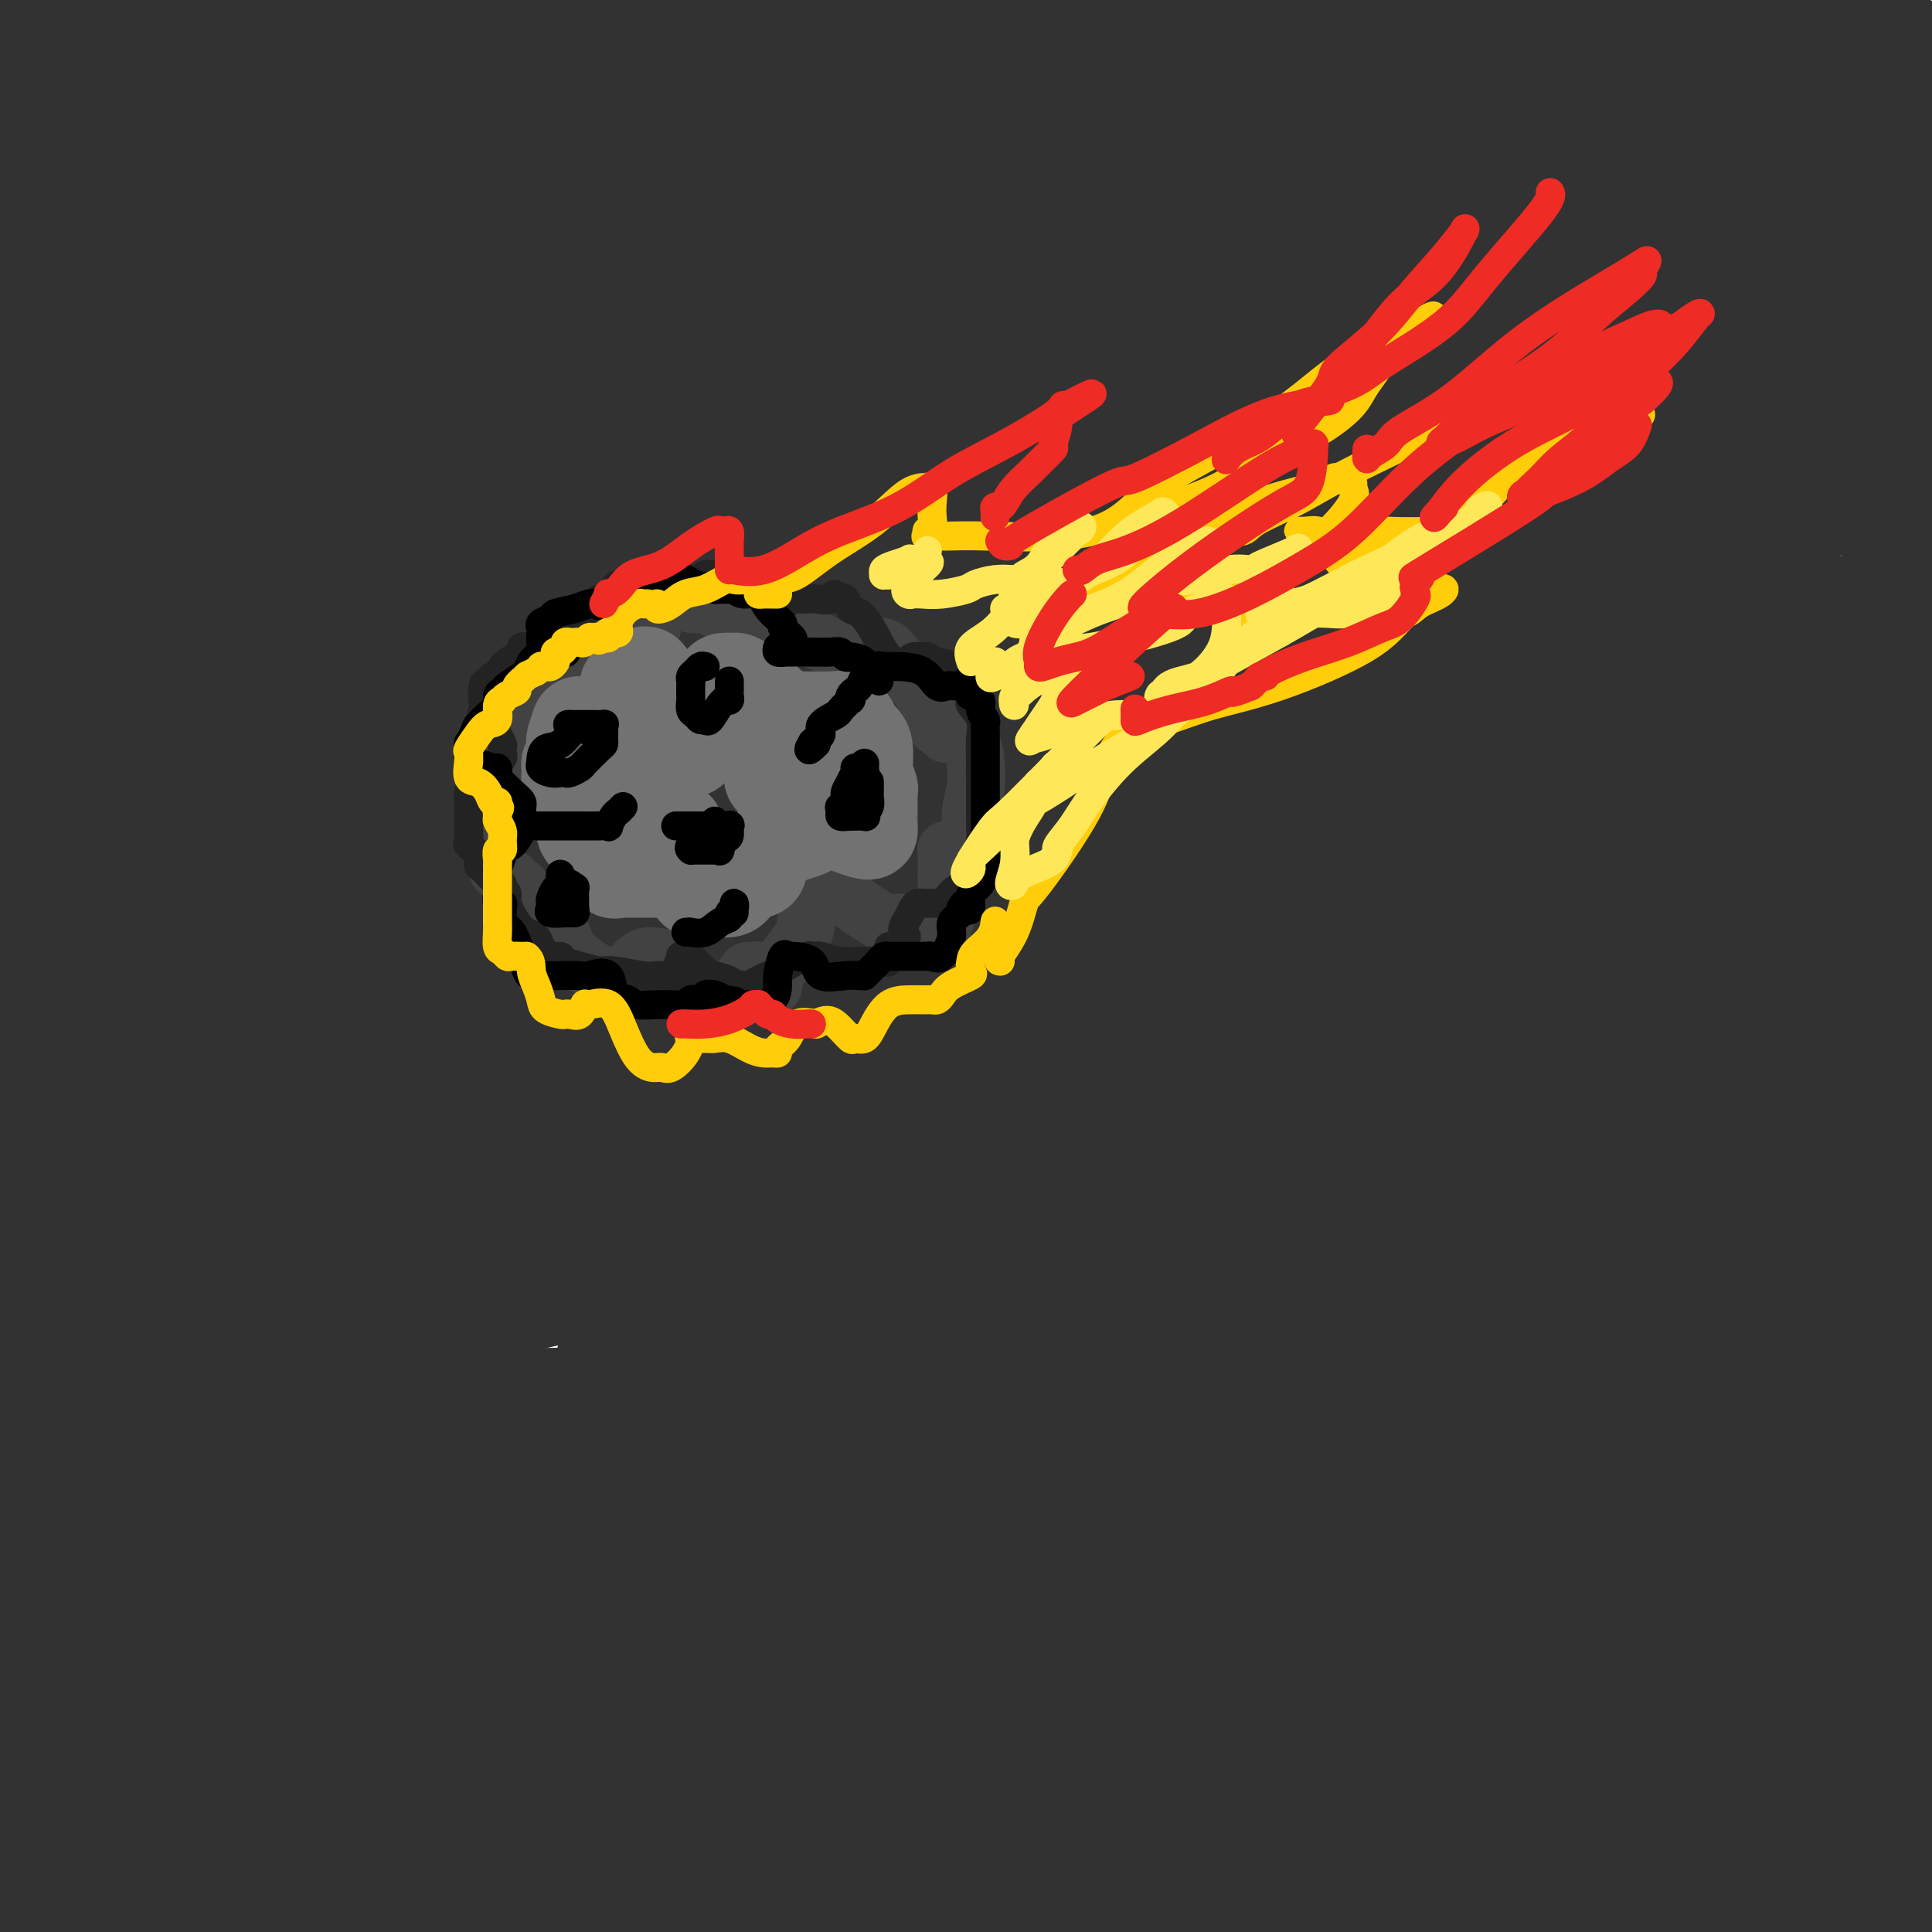 <svg viewBox='0 0 400 400' version='1.1' xmlns='http://www.w3.org/2000/svg' xmlns:xlink='http://www.w3.org/1999/xlink'><g fill='none' stroke='rgb(50,50,50)' stroke-width='28' stroke-linecap='round' stroke-linejoin='round'><path d='M225,293c34.333,0.000 68.667,0.000 99,0c30.333,0.000 56.667,0.000 83,0'/><path d='M184,305c3.540,-0.046 7.080,-0.092 0,0c-7.080,0.092 -24.781,0.323 -29,1c-4.219,0.677 5.044,1.800 25,2c19.956,0.200 50.603,-0.523 87,0c36.397,0.523 78.542,2.292 106,5c27.458,2.708 40.229,6.354 53,10'/><path d='M361,331c10.607,-0.120 21.214,-0.240 0,0c-21.214,0.240 -74.249,0.840 -128,-1c-53.751,-1.840 -108.218,-6.122 -138,-9c-29.782,-2.878 -34.878,-4.354 -38,-5c-3.122,-0.646 -4.270,-0.462 11,-1c15.270,-0.538 46.957,-1.799 100,-4c53.043,-2.201 127.441,-5.343 174,-2c46.559,3.343 65.280,13.172 84,23'/><path d='M389,345c12.161,-0.476 24.321,-0.952 0,0c-24.321,0.952 -85.125,3.333 -157,1c-71.875,-2.333 -154.821,-9.381 -218,-16c-63.179,-6.619 -106.589,-12.810 -150,-19'/><path d='M120,303c-25.500,-1.833 -51.000,-3.667 0,0c51.000,3.667 178.500,12.833 306,22'/><path d='M300,347c21.200,-0.356 42.400,-0.711 0,0c-42.400,0.711 -148.400,2.489 -237,0c-88.600,-2.489 -159.800,-9.244 -231,-16'/><path d='M120,293c-28.933,0.267 -57.867,0.533 0,0c57.867,-0.533 202.533,-1.867 268,-1c65.467,0.867 51.733,3.933 38,7'/><path d='M184,299c22.750,1.583 45.500,3.167 0,0c-45.500,-3.167 -159.250,-11.083 -273,-19'/><path d='M365,238c-4.304,-0.637 -8.607,-1.274 0,0c8.607,1.274 30.125,4.458 32,8c1.875,3.542 -15.893,7.440 -103,5c-87.107,-2.440 -243.554,-11.220 -400,-20'/><path d='M190,154c-9.889,-0.244 -19.778,-0.489 0,0c19.778,0.489 69.222,1.711 113,4c43.778,2.289 81.889,5.644 120,9'/><path d='M267,169c21.089,0.067 42.178,0.133 0,0c-42.178,-0.133 -147.622,-0.467 -235,-4c-87.378,-3.533 -156.689,-10.267 -226,-17'/><path d='M158,97c-18.338,0.114 -36.677,0.227 0,0c36.677,-0.227 128.369,-0.796 175,0c46.631,0.796 48.200,2.956 46,4c-2.200,1.044 -8.169,0.974 -44,1c-35.831,0.026 -101.523,0.150 -178,0c-76.477,-0.150 -163.738,-0.575 -251,-1'/><path d='M158,73c-8.199,-0.437 -16.398,-0.874 0,0c16.398,0.874 57.392,3.060 107,8c49.608,4.940 107.832,12.633 127,16c19.168,3.367 -0.718,2.408 -34,2c-33.282,-0.408 -79.961,-0.264 -141,0c-61.039,0.264 -136.440,0.647 -207,-2c-70.560,-2.647 -136.280,-8.323 -202,-14'/><path d='M320,57c-1.914,-0.335 -3.828,-0.670 0,0c3.828,0.670 13.397,2.344 11,3c-2.397,0.656 -16.761,0.292 -60,0c-43.239,-0.292 -115.354,-0.512 -189,-3c-73.646,-2.488 -148.823,-7.244 -224,-12'/><path d='M164,26c-12.706,-0.762 -25.412,-1.525 0,0c25.412,1.525 88.942,5.337 114,7c25.058,1.663 11.644,1.178 -5,2c-16.644,0.822 -36.520,2.952 -72,4c-35.480,1.048 -86.566,1.014 -138,1c-51.434,-0.014 -103.217,-0.007 -155,0'/><path d='M68,32c-15.931,0.259 -31.861,0.518 0,0c31.861,-0.518 111.515,-1.814 171,0c59.485,1.814 98.802,6.738 114,9c15.198,2.262 6.277,1.863 1,2c-5.277,0.137 -6.909,0.810 -29,1c-22.091,0.190 -64.640,-0.103 -118,0c-53.360,0.103 -117.531,0.601 -179,-2c-61.469,-2.601 -120.234,-8.300 -179,-14'/><path d='M39,7c-18.190,-0.298 -36.381,-0.595 0,0c36.381,0.595 127.333,2.083 195,5c67.667,2.917 112.048,7.262 136,10c23.952,2.738 27.476,3.869 31,5'/><path d='M373,33c11.489,-0.422 22.978,-0.844 0,0c-22.978,0.844 -80.422,2.956 -149,3c-68.578,0.044 -148.289,-1.978 -228,-4'/><path d='M13,10c-17.642,0.067 -35.284,0.135 0,0c35.284,-0.135 123.494,-0.472 180,0c56.506,0.472 81.310,1.754 92,2c10.690,0.246 7.267,-0.542 -7,2c-14.267,2.542 -39.380,8.415 -84,14c-44.620,5.585 -108.749,10.881 -175,16c-66.251,5.119 -134.626,10.059 -203,15'/><path d='M79,235c-12.912,-4.505 -25.823,-9.009 0,0c25.823,9.009 90.381,31.533 121,43c30.619,11.467 27.300,11.878 20,16c-7.300,4.122 -18.581,11.956 -50,18c-31.419,6.044 -82.977,10.298 -141,13c-58.023,2.702 -122.512,3.851 -187,5'/><path d='M125,373c-2.167,-0.445 -4.335,-0.890 0,0c4.335,0.890 15.172,3.115 18,5c2.828,1.885 -2.354,3.431 -23,5c-20.646,1.569 -56.756,3.163 -98,4c-41.244,0.837 -87.622,0.919 -134,1'/><path d='M35,396c-0.917,-0.333 -1.833,-0.667 0,0c1.833,0.667 6.417,2.333 11,4'/><path d='M144,391c-13.167,-0.750 -26.333,-1.500 0,0c26.333,1.500 92.167,5.250 158,9'/><path d='M198,395c-19.000,0.000 -38.000,0.000 0,0c38.000,0.000 133.000,0.000 228,0'/><path d='M330,395c11.369,0.000 22.738,0.000 0,0c-22.738,0.000 -79.583,0.000 -133,0c-53.417,0.000 -103.405,0.000 -141,0c-37.595,0.000 -62.798,0.000 -88,0'/><path d='M72,390c-15.733,0.067 -31.467,0.133 0,0c31.467,-0.133 110.133,-0.467 177,-1c66.867,-0.533 121.933,-1.267 177,-2'/><path d='M352,378c15.089,0.978 30.178,1.956 0,0c-30.178,-1.956 -105.622,-6.844 -182,-11c-76.378,-4.156 -153.689,-7.578 -231,-11'/><path d='M169,354c-14.179,-0.903 -28.359,-1.805 0,0c28.359,1.805 99.256,6.318 127,8c27.744,1.682 12.333,0.533 -2,0c-14.333,-0.533 -27.590,-0.451 -66,0c-38.410,0.451 -101.974,1.272 -171,0c-69.026,-1.272 -143.513,-4.636 -218,-8'/><path d='M8,324c-39.644,-1.156 -79.289,-2.311 0,0c79.289,2.311 277.511,8.089 367,12c89.489,3.911 70.244,5.956 51,8'/><path d='M317,341c17.578,0.644 35.156,1.289 0,0c-35.156,-1.289 -123.044,-4.511 -206,-8c-82.956,-3.489 -160.978,-7.244 -239,-11'/><path d='M40,312c-20.622,0.067 -41.244,0.133 0,0c41.244,-0.133 144.356,-0.467 219,0c74.644,0.467 120.822,1.733 167,3'/><path d='M308,313c5.417,0.173 10.833,0.345 0,0c-10.833,-0.345 -37.917,-1.208 -94,-6c-56.083,-4.792 -141.167,-13.512 -208,-21c-66.833,-7.488 -115.417,-13.744 -164,-20'/><path d='M51,252c-21.133,0.133 -42.267,0.267 0,0c42.267,-0.267 147.933,-0.933 221,0c73.067,0.933 113.533,3.467 154,6'/><path d='M275,264c17.778,0.178 35.556,0.356 0,0c-35.556,-0.356 -124.444,-1.244 -207,-5c-82.556,-3.756 -158.778,-10.378 -235,-17'/><path d='M135,204c-20.067,0.000 -40.133,0.000 0,0c40.133,0.000 140.467,0.000 199,0c58.533,0.000 75.267,0.000 92,0'/><path d='M330,204c15.467,-0.089 30.933,-0.178 0,0c-30.933,0.178 -108.267,0.622 -182,-2c-73.733,-2.622 -143.867,-8.311 -214,-14'/><path d='M150,157c-14.461,-0.297 -28.921,-0.595 0,0c28.921,0.595 101.225,2.082 139,4c37.775,1.918 41.023,4.265 43,6c1.977,1.735 2.685,2.857 -16,4c-18.685,1.143 -56.761,2.308 -106,3c-49.239,0.692 -109.640,0.912 -163,0c-53.360,-0.912 -99.680,-2.956 -146,-5'/><path d='M28,162c-15.905,0.262 -31.810,0.524 0,0c31.810,-0.524 111.333,-1.833 178,0c66.667,1.833 120.476,6.810 155,11c34.524,4.190 49.762,7.595 65,11'/><path d='M315,193c15.844,0.044 31.689,0.089 0,0c-31.689,-0.089 -110.911,-0.311 -177,-3c-66.089,-2.689 -119.044,-7.844 -172,-13'/><path d='M53,167c-15.916,-3.186 -31.832,-6.372 0,0c31.832,6.372 111.412,22.303 148,32c36.588,9.697 30.182,13.162 29,17c-1.182,3.838 2.858,8.049 -6,14c-8.858,5.951 -30.616,13.641 -58,20c-27.384,6.359 -60.396,11.388 -95,14c-34.604,2.612 -70.802,2.806 -107,3'/><path d='M94,290c-3.376,-1.313 -6.753,-2.626 0,0c6.753,2.626 23.635,9.190 31,12c7.365,2.810 5.211,1.867 3,3c-2.211,1.133 -4.480,4.344 -17,8c-12.520,3.656 -35.291,7.759 -56,11c-20.709,3.241 -39.354,5.621 -58,8'/><path d='M-2,335c-0.083,-0.140 -0.166,-0.281 0,0c0.166,0.281 0.580,0.983 1,1c0.420,0.017 0.845,-0.650 1,-1c0.155,-0.350 0.041,-0.383 0,-2c-0.041,-1.617 -0.010,-4.819 1,-9c1.010,-4.181 2.999,-9.341 4,-14c1.001,-4.659 1.015,-8.818 2,-13c0.985,-4.182 2.940,-8.388 4,-10c1.060,-1.612 1.226,-0.631 1,0c-0.226,0.631 -0.844,0.911 -1,1c-0.156,0.089 0.150,-0.015 -1,1c-1.150,1.015 -3.757,3.147 -7,5c-3.243,1.853 -7.121,3.426 -11,5'/><path d='M14,294c-3.529,1.036 -7.058,2.073 0,0c7.058,-2.073 24.704,-7.254 43,-13c18.296,-5.746 37.242,-12.056 55,-16c17.758,-3.944 34.329,-5.521 49,-7c14.671,-1.479 27.442,-2.859 40,-1c12.558,1.859 24.904,6.957 37,15c12.096,8.043 23.943,19.032 36,32c12.057,12.968 24.323,27.914 36,43c11.677,15.086 22.765,30.310 31,41c8.235,10.690 13.618,16.845 19,23'/><path d='M362,397c0.041,2.396 0.081,4.792 0,0c-0.081,-4.792 -0.284,-16.774 0,-28c0.284,-11.226 1.056,-21.698 2,-31c0.944,-9.302 2.059,-17.434 3,-22c0.941,-4.566 1.709,-5.566 2,-6c0.291,-0.434 0.104,-0.302 0,1c-0.104,1.302 -0.124,3.774 0,8c0.124,4.226 0.392,10.206 1,18c0.608,7.794 1.556,17.401 2,23c0.444,5.599 0.385,7.191 0,9c-0.385,1.809 -1.096,3.834 -2,5c-0.904,1.166 -2.002,1.474 -4,2c-1.998,0.526 -4.897,1.269 -8,1c-3.103,-0.269 -6.412,-1.550 -8,-3c-1.588,-1.450 -1.457,-3.069 -3,-5c-1.543,-1.931 -4.762,-4.174 3,-11c7.762,-6.826 26.503,-18.236 41,-29c14.497,-10.764 24.748,-20.882 35,-31'/><path d='M357,264c23.978,0.800 47.956,1.600 0,0c-47.956,-1.600 -167.844,-5.600 -245,-9c-77.156,-3.400 -111.578,-6.200 -146,-9'/><path d='M64,236c-15.956,0.222 -31.911,0.444 0,0c31.911,-0.444 111.689,-1.556 180,-2c68.311,-0.444 125.156,-0.222 182,0'/><path d='M324,221c24.867,3.022 49.733,6.044 0,0c-49.733,-6.044 -174.067,-21.156 -252,-32c-77.933,-10.844 -109.467,-17.422 -141,-24'/><path d='M50,120c-9.809,1.207 -19.617,2.413 0,0c19.617,-2.413 68.661,-8.447 101,-12c32.339,-3.553 47.973,-4.625 53,-5c5.027,-0.375 -0.555,-0.053 -1,0c-0.445,0.053 4.246,-0.164 -16,0c-20.246,0.164 -65.429,0.709 -96,-2c-30.571,-2.709 -46.529,-8.673 -54,-12c-7.471,-3.327 -6.456,-4.019 -7,-4c-0.544,0.019 -2.649,0.748 8,-2c10.649,-2.748 34.050,-8.974 64,-14c29.950,-5.026 66.448,-8.853 106,-12c39.552,-3.147 82.158,-5.613 117,-7c34.842,-1.387 61.921,-1.693 89,-2'/><path d='M348,49c10.149,-0.476 20.298,-0.952 0,0c-20.298,0.952 -71.042,3.333 -140,-1c-68.958,-4.333 -156.131,-15.381 -197,-21c-40.869,-5.619 -35.435,-5.810 -30,-6'/><path d='M46,12c-9.984,0.841 -19.967,1.682 0,0c19.967,-1.682 69.885,-5.886 115,-8c45.115,-2.114 85.427,-2.139 122,-1c36.573,1.139 69.406,3.441 87,5c17.594,1.559 19.950,2.376 21,3c1.050,0.624 0.795,1.057 -1,1c-1.795,-0.057 -5.131,-0.603 -18,0c-12.869,0.603 -35.273,2.355 -60,1c-24.727,-1.355 -51.779,-5.816 -71,-10c-19.221,-4.184 -30.610,-8.092 -42,-12'/><path d='M388,9c-3.167,-2.583 -6.333,-5.167 0,0c6.333,5.167 22.167,18.083 38,31'/><path d='M385,62c8.452,-1.357 16.905,-2.714 0,0c-16.905,2.714 -59.167,9.500 -106,13c-46.833,3.500 -98.238,3.714 -146,4c-47.762,0.286 -91.881,0.643 -136,1'/><path d='M119,78c-13.133,0.000 -26.267,0.000 0,0c26.267,0.000 91.933,0.000 149,0c57.067,0.000 105.533,0.000 154,0'/><path d='M385,83c8.314,-0.418 16.628,-0.836 0,0c-16.628,0.836 -58.199,2.925 -102,4c-43.801,1.075 -89.831,1.136 -140,1c-50.169,-0.136 -104.477,-0.467 -135,-1c-30.523,-0.533 -37.262,-1.266 -44,-2'/><path d='M10,84c-9.675,0.005 -19.349,0.010 0,0c19.349,-0.010 67.722,-0.033 117,0c49.278,0.033 99.459,0.124 148,0c48.541,-0.124 95.440,-0.464 120,0c24.560,0.464 26.780,1.732 29,3'/><path d='M397,90c8.173,-0.226 16.345,-0.452 0,0c-16.345,0.452 -57.208,1.583 -107,2c-49.792,0.417 -108.512,0.119 -164,0c-55.488,-0.119 -107.744,-0.060 -160,0'/><path d='M87,92c-15.956,-0.022 -31.911,-0.044 0,0c31.911,0.044 111.689,0.156 172,1c60.311,0.844 101.156,2.422 142,4'/><path d='M246,117c16.756,-0.111 33.511,-0.222 0,0c-33.511,0.222 -117.289,0.778 -187,1c-69.711,0.222 -125.356,0.111 -181,0'/><path d='M138,118c-21.569,-0.416 -43.137,-0.832 0,0c43.137,0.832 150.980,2.913 198,4c47.020,1.087 33.218,1.181 27,2c-6.218,0.819 -4.852,2.364 -21,4c-16.148,1.636 -49.809,3.364 -96,4c-46.191,0.636 -104.912,0.182 -165,0c-60.088,-0.182 -121.544,-0.091 -183,0'/><path d='M139,132c-13.936,-0.404 -27.871,-0.808 0,0c27.871,0.808 97.550,2.829 132,4c34.450,1.171 33.673,1.490 36,2c2.327,0.510 7.758,1.209 0,2c-7.758,0.791 -28.704,1.675 -60,2c-31.296,0.325 -72.942,0.093 -119,0c-46.058,-0.093 -96.529,-0.046 -147,0'/><path d='M19,142c-12.460,-0.112 -24.921,-0.223 0,0c24.921,0.223 87.222,0.782 133,3c45.778,2.218 75.032,6.097 93,8c17.968,1.903 24.651,1.830 20,3c-4.651,1.170 -20.637,3.584 -48,6c-27.363,2.416 -66.104,4.833 -112,6c-45.896,1.167 -98.948,1.083 -152,1'/><path d='M23,174c-1.976,-0.208 -3.952,-0.417 0,0c3.952,0.417 13.833,1.458 21,2c7.167,0.542 11.619,0.583 -5,3c-16.619,2.417 -54.310,7.208 -92,12'/><path d='M3,216c-5.591,0.112 -11.182,0.223 0,0c11.182,-0.223 39.135,-0.782 64,-1c24.865,-0.218 46.640,-0.097 64,0c17.360,0.097 30.304,0.170 35,0c4.696,-0.170 1.145,-0.582 -1,0c-2.145,0.582 -2.885,2.157 -18,5c-15.115,2.843 -44.604,6.955 -77,10c-32.396,3.045 -67.698,5.022 -103,7'/><path d='M10,236c-11.762,0.339 -23.524,0.679 0,0c23.524,-0.679 82.333,-2.375 136,-3c53.667,-0.625 102.190,-0.179 148,0c45.810,0.179 88.905,0.089 132,0'/><path d='M343,241c8.371,-0.137 16.743,-0.273 0,0c-16.743,0.273 -58.599,0.956 -115,1c-56.401,0.044 -127.346,-0.551 -158,-1c-30.654,-0.449 -21.016,-0.752 -18,-1c3.016,-0.248 -0.589,-0.441 4,-1c4.589,-0.559 17.373,-1.484 39,-3c21.627,-1.516 52.096,-3.623 87,-6c34.904,-2.377 74.243,-5.025 112,-6c37.757,-0.975 73.930,-0.279 95,0c21.070,0.279 27.035,0.139 33,0'/><path d='M385,227c8.235,-0.078 16.470,-0.156 0,0c-16.470,0.156 -57.644,0.545 -99,1c-41.356,0.455 -82.893,0.975 -114,0c-31.107,-0.975 -51.784,-3.444 -60,-4c-8.216,-0.556 -3.969,0.801 8,0c11.969,-0.801 31.662,-3.761 59,-7c27.338,-3.239 62.322,-6.757 100,-11c37.678,-4.243 78.051,-9.212 103,-13c24.949,-3.788 34.475,-6.394 44,-9'/><path d='M360,181c8.703,0.574 17.406,1.149 0,0c-17.406,-1.149 -60.920,-4.020 -93,-7c-32.080,-2.980 -52.726,-6.069 -61,-7c-8.274,-0.931 -4.177,0.297 4,-1c8.177,-1.297 20.432,-5.118 44,-8c23.568,-2.882 58.448,-4.823 89,-7c30.552,-2.177 56.776,-4.588 83,-7'/><path d='M372,143c8.121,-0.229 16.241,-0.457 0,0c-16.241,0.457 -56.844,1.601 -95,2c-38.156,0.399 -73.866,0.055 -98,0c-24.134,-0.055 -36.694,0.181 -42,0c-5.306,-0.181 -3.358,-0.778 4,-1c7.358,-0.222 20.127,-0.070 43,0c22.873,0.070 55.850,0.057 91,0c35.150,-0.057 72.471,-0.159 98,0c25.529,0.159 39.264,0.580 53,1'/><path d='M341,162c9.482,-0.914 18.964,-1.829 0,0c-18.964,1.829 -66.375,6.400 -104,9c-37.625,2.600 -65.462,3.228 -80,4c-14.538,0.772 -15.775,1.688 -17,2c-1.225,0.312 -2.439,0.020 8,0c10.439,-0.020 32.530,0.232 61,0c28.470,-0.232 63.319,-0.947 97,-2c33.681,-1.053 66.195,-2.444 86,-3c19.805,-0.556 26.903,-0.278 34,0'/><path d='M381,183c5.834,-1.892 11.668,-3.784 0,0c-11.668,3.784 -40.837,13.243 -61,22c-20.163,8.757 -31.320,16.813 -39,26c-7.680,9.187 -11.881,19.507 -14,27c-2.119,7.493 -2.154,12.159 0,17c2.154,4.841 6.498,9.857 11,14c4.502,4.143 9.161,7.414 13,10c3.839,2.586 6.857,4.487 8,5c1.143,0.513 0.411,-0.361 0,1c-0.411,1.361 -0.503,4.958 -1,7c-0.497,2.042 -1.401,2.528 -2,3c-0.599,0.472 -0.893,0.929 -1,1c-0.107,0.071 -0.028,-0.243 0,-1c0.028,-0.757 0.004,-1.958 1,-4c0.996,-2.042 3.011,-4.925 5,-8c1.989,-3.075 3.953,-6.342 7,-8c3.047,-1.658 7.177,-1.706 11,-1c3.823,0.706 7.340,2.166 10,5c2.660,2.834 4.465,7.044 7,12c2.535,4.956 5.801,10.660 8,17c2.199,6.340 3.332,13.318 8,24c4.668,10.682 12.872,25.068 18,33c5.128,7.932 7.179,9.409 10,11c2.821,1.591 6.410,3.295 10,5'/><path d='M390,315c0.925,0.995 1.850,1.991 0,0c-1.850,-1.991 -6.475,-6.968 -27,-14c-20.525,-7.032 -56.950,-16.118 -87,-22c-30.050,-5.882 -53.725,-8.559 -75,-10c-21.275,-1.441 -40.151,-1.647 -50,-1c-9.849,0.647 -10.672,2.148 -12,3c-1.328,0.852 -3.160,1.057 3,4c6.160,2.943 20.311,8.624 45,13c24.689,4.376 59.916,7.447 95,10c35.084,2.553 70.024,4.586 94,5c23.976,0.414 36.988,-0.793 50,-2'/><path d='M396,290c13.632,0.684 27.265,1.368 0,0c-27.265,-1.368 -95.427,-4.788 -141,-6c-45.573,-1.212 -68.558,-0.214 -87,0c-18.442,0.214 -32.340,-0.355 -37,-1c-4.660,-0.645 -0.083,-1.368 3,-3c3.083,-1.632 4.671,-4.175 13,-9c8.329,-4.825 23.400,-11.933 39,-22c15.600,-10.067 31.731,-23.094 46,-34c14.269,-10.906 26.677,-19.693 39,-33c12.323,-13.307 24.560,-31.135 30,-42c5.440,-10.865 4.083,-14.769 4,-17c-0.083,-2.231 1.108,-2.790 0,-7c-1.108,-4.210 -4.516,-12.072 -6,-16c-1.484,-3.928 -1.045,-3.922 -1,-4c0.045,-0.078 -0.303,-0.241 0,1c0.303,1.241 1.258,3.884 5,10c3.742,6.116 10.271,15.703 17,27c6.729,11.297 13.658,24.303 20,36c6.342,11.697 12.095,22.083 17,30c4.905,7.917 8.960,13.364 11,16c2.040,2.636 2.064,2.459 2,3c-0.064,0.541 -0.217,1.798 0,-1c0.217,-2.798 0.804,-9.653 0,-16c-0.804,-6.347 -3.000,-12.187 -4,-19c-1.000,-6.813 -0.804,-14.599 -1,-21c-0.196,-6.401 -0.784,-11.416 -1,-16c-0.216,-4.584 -0.062,-8.738 0,-11c0.062,-2.262 0.031,-2.631 0,-3'/><path d='M364,132c-0.631,-13.182 0.792,-2.637 1,1c0.208,3.637 -0.800,0.367 2,5c2.800,4.633 9.408,17.171 14,25c4.592,7.829 7.169,10.951 10,15c2.831,4.049 5.915,9.024 9,14'/><path d='M397,151c0.232,2.167 0.464,4.333 0,0c-0.464,-4.333 -1.625,-15.167 -2,-23c-0.375,-7.833 0.036,-12.667 1,-18c0.964,-5.333 2.482,-11.167 4,-17'/><path d='M398,103c0.160,-1.369 0.320,-2.739 0,0c-0.320,2.739 -1.119,9.585 -2,15c-0.881,5.415 -1.844,9.397 -3,16c-1.156,6.603 -2.506,15.827 -3,20c-0.494,4.173 -0.132,3.294 0,4c0.132,0.706 0.036,2.998 0,4c-0.036,1.002 -0.010,0.714 0,-1c0.010,-1.714 0.005,-4.855 0,-8c-0.005,-3.145 -0.010,-6.296 0,-8c0.010,-1.704 0.035,-1.962 0,1c-0.035,2.962 -0.128,9.142 0,11c0.128,1.858 0.478,-0.607 1,10c0.522,10.607 1.214,34.285 2,55c0.786,20.715 1.664,38.467 2,52c0.336,13.533 0.128,22.846 0,29c-0.128,6.154 -0.178,9.148 0,13c0.178,3.852 0.584,8.563 1,12c0.416,3.437 0.844,5.602 1,7c0.156,1.398 0.042,2.030 0,3c-0.042,0.970 -0.011,2.276 0,3c0.011,0.724 0.003,0.864 0,1c-0.003,0.136 -0.001,0.269 0,1c0.001,0.731 0.000,2.061 0,3c-0.000,0.939 -0.000,1.489 0,3c0.000,1.511 0.000,3.984 0,7c-0.000,3.016 -0.000,6.576 0,9c0.000,2.424 0.000,3.712 0,5'/><path d='M397,370c1.184,35.487 0.644,11.705 0,3c-0.644,-8.705 -1.393,-2.334 -2,0c-0.607,2.334 -1.073,0.630 -2,0c-0.927,-0.630 -2.315,-0.186 -6,-1c-3.685,-0.814 -9.668,-2.884 -13,-5c-3.332,-2.116 -4.013,-4.276 -5,-7c-0.987,-2.724 -2.278,-6.011 -3,-9c-0.722,-2.989 -0.873,-5.680 -1,-8c-0.127,-2.320 -0.230,-4.268 0,-5c0.230,-0.732 0.794,-0.248 1,0c0.206,0.248 0.056,0.259 0,0c-0.056,-0.259 -0.016,-0.788 0,-1c0.016,-0.212 0.008,-0.106 0,0'/><path d='M366,336c0.000,0.000 0.100,0.100 0.1,0.1'/></g>
<g fill='none' stroke='rgb(66,66,66)' stroke-width='12' stroke-linecap='round' stroke-linejoin='round'><path d='M135,130c-0.250,-0.000 -0.501,-0.001 -2,0c-1.499,0.001 -4.248,0.003 -6,0c-1.752,-0.003 -2.509,-0.013 -3,0c-0.491,0.013 -0.717,0.047 -1,0c-0.283,-0.047 -0.625,-0.177 -1,0c-0.375,0.177 -0.784,0.660 -1,1c-0.216,0.340 -0.240,0.537 -1,1c-0.760,0.463 -2.257,1.193 -3,2c-0.743,0.807 -0.733,1.691 -1,2c-0.267,0.309 -0.810,0.044 -1,0c-0.190,-0.044 -0.025,0.135 0,1c0.025,0.865 -0.090,2.416 0,3c0.090,0.584 0.386,0.201 0,0c-0.386,-0.201 -1.453,-0.221 -2,0c-0.547,0.221 -0.575,0.683 -1,1c-0.425,0.317 -1.249,0.490 -2,1c-0.751,0.510 -1.431,1.358 -2,2c-0.569,0.642 -1.028,1.079 -2,2c-0.972,0.921 -2.457,2.325 -3,3c-0.543,0.675 -0.146,0.622 0,1c0.146,0.378 0.039,1.186 0,2c-0.039,0.814 -0.010,1.635 0,2c0.010,0.365 0.003,0.273 0,1c-0.003,0.727 -0.001,2.273 0,3c0.001,0.727 0.000,0.636 0,1c-0.000,0.364 -0.000,1.182 0,2'/><path d='M103,161c-0.016,2.114 -0.057,1.399 0,1c0.057,-0.399 0.210,-0.481 0,0c-0.210,0.481 -0.784,1.524 -1,3c-0.216,1.476 -0.072,3.386 0,5c0.072,1.614 0.074,2.933 0,4c-0.074,1.067 -0.222,1.883 0,3c0.222,1.117 0.815,2.537 1,3c0.185,0.463 -0.039,-0.030 0,0c0.039,0.030 0.340,0.582 1,1c0.660,0.418 1.680,0.702 2,1c0.320,0.298 -0.061,0.612 0,1c0.061,0.388 0.564,0.852 1,1c0.436,0.148 0.807,-0.019 1,0c0.193,0.019 0.209,0.223 0,0c-0.209,-0.223 -0.643,-0.873 0,0c0.643,0.873 2.363,3.269 4,5c1.637,1.731 3.193,2.797 4,4c0.807,1.203 0.867,2.542 2,4c1.133,1.458 3.341,3.033 5,4c1.659,0.967 2.771,1.325 4,2c1.229,0.675 2.577,1.665 3,2c0.423,0.335 -0.078,0.013 0,0c0.078,-0.013 0.737,0.282 1,0c0.263,-0.282 0.132,-1.141 0,-2'/><path d='M131,203c1.983,0.868 0.441,0.038 0,-1c-0.441,-1.038 0.219,-2.282 1,-3c0.781,-0.718 1.685,-0.909 2,-1c0.315,-0.091 0.043,-0.083 1,0c0.957,0.083 3.142,0.242 4,1c0.858,0.758 0.387,2.116 1,3c0.613,0.884 2.308,1.295 3,2c0.692,0.705 0.379,1.706 1,2c0.621,0.294 2.175,-0.117 3,0c0.825,0.117 0.921,0.763 1,1c0.079,0.237 0.140,0.063 1,0c0.860,-0.063 2.520,-0.017 3,0c0.480,0.017 -0.221,0.004 0,-1c0.221,-1.004 1.365,-2.998 2,-4c0.635,-1.002 0.762,-1.012 1,-1c0.238,0.012 0.588,0.046 1,0c0.412,-0.046 0.884,-0.170 1,0c0.116,0.170 -0.126,0.635 0,1c0.126,0.365 0.621,0.628 1,1c0.379,0.372 0.642,0.851 1,1c0.358,0.149 0.812,-0.031 1,0c0.188,0.031 0.110,0.273 0,0c-0.110,-0.273 -0.251,-1.061 1,-3c1.251,-1.939 3.892,-5.028 5,-7c1.108,-1.972 0.681,-2.827 1,-4c0.319,-1.173 1.385,-2.665 2,-4c0.615,-1.335 0.781,-2.513 1,-3c0.219,-0.487 0.491,-0.282 1,0c0.509,0.282 1.254,0.641 2,1'/><path d='M173,184c0.169,0.008 -0.908,-0.470 1,1c1.908,1.470 6.801,4.890 9,6c2.199,1.110 1.703,-0.088 3,0c1.297,0.088 4.386,1.462 6,2c1.614,0.538 1.753,0.241 2,0c0.247,-0.241 0.602,-0.425 1,-1c0.398,-0.575 0.839,-1.541 1,-3c0.161,-1.459 0.042,-3.410 0,-5c-0.042,-1.590 -0.008,-2.818 0,-4c0.008,-1.182 -0.009,-2.317 0,-3c0.009,-0.683 0.044,-0.915 0,-1c-0.044,-0.085 -0.167,-0.024 0,0c0.167,0.024 0.623,0.012 1,0c0.377,-0.012 0.674,-0.025 1,0c0.326,0.025 0.679,0.087 1,0c0.321,-0.087 0.608,-0.322 1,-1c0.392,-0.678 0.889,-1.798 1,-3c0.111,-1.202 -0.163,-2.486 0,-4c0.163,-1.514 0.763,-3.257 1,-5c0.237,-1.743 0.112,-3.487 0,-5c-0.112,-1.513 -0.212,-2.795 -1,-4c-0.788,-1.205 -2.263,-2.332 -3,-3c-0.737,-0.668 -0.736,-0.875 -1,-1c-0.264,-0.125 -0.792,-0.168 -1,0c-0.208,0.168 -0.094,0.545 0,1c0.094,0.455 0.170,0.987 0,1c-0.170,0.013 -0.585,-0.494 -1,-1'/><path d='M195,151c-1.407,-0.791 -1.925,-1.270 -2,-2c-0.075,-0.730 0.292,-1.712 -1,-4c-1.292,-2.288 -4.244,-5.881 -6,-8c-1.756,-2.119 -2.317,-2.765 -3,-3c-0.683,-0.235 -1.488,-0.059 -2,0c-0.512,0.059 -0.729,0.002 -1,0c-0.271,-0.002 -0.595,0.053 -1,0c-0.405,-0.053 -0.892,-0.213 -1,0c-0.108,0.213 0.164,0.799 0,1c-0.164,0.201 -0.765,0.016 -1,0c-0.235,-0.016 -0.103,0.135 -1,0c-0.897,-0.135 -2.821,-0.557 -4,-1c-1.179,-0.443 -1.613,-0.908 -4,-2c-2.387,-1.092 -6.726,-2.812 -10,-4c-3.274,-1.188 -5.482,-1.842 -7,-2c-1.518,-0.158 -2.347,0.182 -3,0c-0.653,-0.182 -1.132,-0.887 -2,-1c-0.868,-0.113 -2.126,0.365 -3,0c-0.874,-0.365 -1.364,-1.573 -2,-2c-0.636,-0.427 -1.418,-0.073 -2,0c-0.582,0.073 -0.964,-0.134 -2,0c-1.036,0.134 -2.724,0.610 -4,1c-1.276,0.390 -2.138,0.695 -3,1'/><path d='M130,125c-2.156,0.311 -2.044,0.089 -2,0c0.044,-0.089 0.022,-0.044 0,0'/></g>
<g fill='none' stroke='rgb(35,35,35)' stroke-width='6' stroke-linecap='round' stroke-linejoin='round'><path d='M112,132c-0.617,0.909 -1.233,1.818 -2,2c-0.767,0.182 -1.683,-0.364 -2,0c-0.317,0.364 -0.035,1.638 0,2c0.035,0.362 -0.175,-0.186 -1,0c-0.825,0.186 -2.263,1.108 -3,2c-0.737,0.892 -0.772,1.753 -1,2c-0.228,0.247 -0.650,-0.122 -1,0c-0.350,0.122 -0.629,0.733 -1,1c-0.371,0.267 -0.833,0.189 -1,1c-0.167,0.811 -0.038,2.510 0,3c0.038,0.490 -0.015,-0.231 0,0c0.015,0.231 0.099,1.414 0,2c-0.099,0.586 -0.380,0.577 0,1c0.380,0.423 1.422,1.279 2,2c0.578,0.721 0.692,1.306 1,2c0.308,0.694 0.810,1.497 1,2c0.190,0.503 0.069,0.705 0,1c-0.069,0.295 -0.084,0.681 0,1c0.084,0.319 0.267,0.571 0,1c-0.267,0.429 -0.986,1.036 -2,2c-1.014,0.964 -2.324,2.285 -3,3c-0.676,0.715 -0.717,0.824 -1,1c-0.283,0.176 -0.808,0.417 -1,1c-0.192,0.583 -0.051,1.507 0,2c0.051,0.493 0.014,0.556 0,1c-0.014,0.444 -0.004,1.270 0,2c0.004,0.730 0.002,1.365 0,2'/><path d='M97,171c0.033,1.726 0.116,2.541 0,3c-0.116,0.459 -0.431,0.561 0,1c0.431,0.439 1.608,1.214 2,2c0.392,0.786 0.000,1.584 0,2c-0.000,0.416 0.391,0.450 1,1c0.609,0.550 1.435,1.614 2,2c0.565,0.386 0.868,0.092 1,0c0.132,-0.092 0.092,0.016 0,0c-0.092,-0.016 -0.237,-0.158 0,0c0.237,0.158 0.854,0.616 1,1c0.146,0.384 -0.180,0.695 0,1c0.180,0.305 0.864,0.606 1,1c0.136,0.394 -0.277,0.882 0,2c0.277,1.118 1.243,2.868 2,4c0.757,1.132 1.306,1.647 2,2c0.694,0.353 1.533,0.542 2,1c0.467,0.458 0.564,1.183 1,2c0.436,0.817 1.213,1.726 2,2c0.787,0.274 1.586,-0.085 2,0c0.414,0.085 0.443,0.615 1,1c0.557,0.385 1.641,0.625 3,1c1.359,0.375 2.991,0.885 4,1c1.009,0.115 1.395,-0.165 3,0c1.605,0.165 4.430,0.776 6,1c1.570,0.224 1.885,0.060 3,0c1.115,-0.060 3.031,-0.016 4,0c0.969,0.016 0.991,0.005 1,0c0.009,-0.005 0.004,-0.002 0,0'/><path d='M141,202c4.178,0.210 1.122,-1.264 0,-2c-1.122,-0.736 -0.312,-0.734 0,-1c0.312,-0.266 0.124,-0.801 0,-1c-0.124,-0.199 -0.185,-0.061 0,0c0.185,0.061 0.614,0.044 1,0c0.386,-0.044 0.727,-0.114 1,0c0.273,0.114 0.479,0.413 1,1c0.521,0.587 1.358,1.464 2,2c0.642,0.536 1.090,0.732 2,1c0.910,0.268 2.282,0.610 3,1c0.718,0.390 0.781,0.829 1,1c0.219,0.171 0.592,0.076 1,0c0.408,-0.076 0.849,-0.131 1,0c0.151,0.131 0.013,0.448 1,0c0.987,-0.448 3.101,-1.661 4,-2c0.899,-0.339 0.584,0.197 1,0c0.416,-0.197 1.562,-1.126 3,-2c1.438,-0.874 3.167,-1.695 4,-2c0.833,-0.305 0.771,-0.096 1,0c0.229,0.096 0.748,0.078 1,0c0.252,-0.078 0.238,-0.218 1,0c0.762,0.218 2.299,0.793 4,1c1.701,0.207 3.566,0.047 5,0c1.434,-0.047 2.436,0.018 3,0c0.564,-0.018 0.690,-0.120 1,0c0.310,0.120 0.803,0.463 1,0c0.197,-0.463 0.099,-1.731 0,-3'/><path d='M184,196c5.273,-1.763 3.454,-2.171 3,-3c-0.454,-0.829 0.456,-2.078 1,-3c0.544,-0.922 0.720,-1.515 1,-2c0.280,-0.485 0.663,-0.862 1,-1c0.337,-0.138 0.628,-0.037 1,0c0.372,0.037 0.824,0.011 1,0c0.176,-0.011 0.074,-0.005 0,0c-0.074,0.005 -0.120,0.010 0,0c0.120,-0.010 0.408,-0.033 1,0c0.592,0.033 1.489,0.123 2,0c0.511,-0.123 0.637,-0.459 1,-1c0.363,-0.541 0.963,-1.288 2,-2c1.037,-0.712 2.513,-1.388 3,-2c0.487,-0.612 -0.013,-1.158 0,-2c0.013,-0.842 0.539,-1.978 1,-3c0.461,-1.022 0.855,-1.928 1,-3c0.145,-1.072 0.039,-2.311 0,-3c-0.039,-0.689 -0.010,-0.830 0,-1c0.010,-0.170 0.003,-0.369 0,-1c-0.003,-0.631 -0.001,-1.695 0,-2c0.001,-0.305 0.000,0.148 0,0c-0.000,-0.148 -0.000,-0.899 0,-2c0.000,-1.101 0.000,-2.553 0,-3c-0.000,-0.447 -0.000,0.110 0,0c0.000,-0.110 0.000,-0.889 0,-1c-0.000,-0.111 -0.000,0.444 0,1'/><path d='M203,162c0.307,-3.493 0.075,-2.225 0,-2c-0.075,0.225 0.008,-0.592 0,-2c-0.008,-1.408 -0.108,-3.406 0,-5c0.108,-1.594 0.423,-2.783 0,-4c-0.423,-1.217 -1.585,-2.462 -2,-3c-0.415,-0.538 -0.082,-0.367 0,-1c0.082,-0.633 -0.087,-2.068 -1,-3c-0.913,-0.932 -2.570,-1.360 -3,-2c-0.430,-0.640 0.366,-1.492 0,-2c-0.366,-0.508 -1.894,-0.673 -3,-1c-1.106,-0.327 -1.789,-0.816 -2,-1c-0.211,-0.184 0.049,-0.063 0,0c-0.049,0.063 -0.407,0.069 -1,0c-0.593,-0.069 -1.422,-0.215 -2,0c-0.578,0.215 -0.906,0.789 -1,1c-0.094,0.211 0.046,0.060 0,0c-0.046,-0.060 -0.278,-0.028 -1,0c-0.722,0.028 -1.933,0.053 -3,-1c-1.067,-1.053 -1.988,-3.182 -3,-5c-1.012,-1.818 -2.114,-3.324 -3,-4c-0.886,-0.676 -1.557,-0.521 -2,-1c-0.443,-0.479 -0.658,-1.590 -1,-2c-0.342,-0.410 -0.812,-0.117 -1,0c-0.188,0.117 -0.094,0.059 0,0'/><path d='M174,124c-1.819,-1.857 -1.367,-0.498 -2,0c-0.633,0.498 -2.352,0.136 -3,0c-0.648,-0.136 -0.225,-0.047 -1,0c-0.775,0.047 -2.746,0.051 -4,0c-1.254,-0.051 -1.789,-0.156 -2,0c-0.211,0.156 -0.098,0.572 0,1c0.098,0.428 0.181,0.869 0,1c-0.181,0.131 -0.626,-0.048 -1,0c-0.374,0.048 -0.677,0.325 -1,0c-0.323,-0.325 -0.668,-1.250 -1,-2c-0.332,-0.750 -0.652,-1.325 -2,-2c-1.348,-0.675 -3.723,-1.450 -5,-2c-1.277,-0.550 -1.455,-0.876 -2,-1c-0.545,-0.124 -1.455,-0.047 -2,0c-0.545,0.047 -0.724,0.066 -1,0c-0.276,-0.066 -0.648,-0.215 -1,0c-0.352,0.215 -0.682,0.793 -1,1c-0.318,0.207 -0.623,0.041 -1,0c-0.377,-0.041 -0.827,0.041 -1,0c-0.173,-0.041 -0.070,-0.207 0,0c0.070,0.207 0.108,0.788 0,1c-0.108,0.212 -0.363,0.057 -1,0c-0.637,-0.057 -1.655,-0.015 -3,0c-1.345,0.015 -3.016,0.004 -4,0c-0.984,-0.004 -1.281,-0.001 -2,0c-0.719,0.001 -1.859,0.001 -3,0'/><path d='M130,121c-2.968,0.321 -1.388,0.125 -1,0c0.388,-0.125 -0.417,-0.178 -1,0c-0.583,0.178 -0.944,0.588 -1,1c-0.056,0.412 0.192,0.828 0,1c-0.192,0.172 -0.824,0.102 -1,0c-0.176,-0.102 0.102,-0.235 0,0c-0.102,0.235 -0.586,0.836 -1,1c-0.414,0.164 -0.759,-0.111 -1,0c-0.241,0.111 -0.379,0.608 -1,1c-0.621,0.392 -1.726,0.679 -2,1c-0.274,0.321 0.281,0.678 0,1c-0.281,0.322 -1.399,0.611 -2,1c-0.601,0.389 -0.687,0.878 -1,1c-0.313,0.122 -0.855,-0.125 -1,0c-0.145,0.125 0.105,0.621 0,1c-0.105,0.379 -0.567,0.640 -1,1c-0.433,0.360 -0.838,0.817 -1,1c-0.162,0.183 -0.081,0.091 0,0'/></g>
<g fill='none' stroke='rgb(114,114,114)' stroke-width='6' stroke-linecap='round' stroke-linejoin='round'><path d='M121,157c0.061,0.108 0.121,0.216 0,1c-0.121,0.784 -0.425,2.245 -1,3c-0.575,0.755 -1.423,0.805 -2,1c-0.577,0.195 -0.885,0.535 -1,1c-0.115,0.465 -0.037,1.055 0,1c0.037,-0.055 0.033,-0.753 0,-1c-0.033,-0.247 -0.096,-0.042 0,-1c0.096,-0.958 0.352,-3.079 1,-4c0.648,-0.921 1.688,-0.641 2,-1c0.312,-0.359 -0.105,-1.357 0,-2c0.105,-0.643 0.732,-0.933 1,-1c0.268,-0.067 0.177,0.087 0,0c-0.177,-0.087 -0.439,-0.415 0,-1c0.439,-0.585 1.580,-1.427 2,-2c0.420,-0.573 0.120,-0.878 0,-1c-0.120,-0.122 -0.060,-0.061 0,0'/></g>
<g fill='none' stroke='rgb(114,114,114)' stroke-width='20' stroke-linecap='round' stroke-linejoin='round'><path d='M143,155c-0.356,0.001 -0.712,0.002 -1,0c-0.288,-0.002 -0.508,-0.007 -2,0c-1.492,0.007 -4.256,0.026 -6,0c-1.744,-0.026 -2.467,-0.099 -3,0c-0.533,0.099 -0.875,0.368 -1,0c-0.125,-0.368 -0.031,-1.375 0,-2c0.031,-0.625 0.001,-0.868 0,-2c-0.001,-1.132 0.027,-3.152 0,-5c-0.027,-1.848 -0.110,-3.525 0,-4c0.110,-0.475 0.414,0.250 1,0c0.586,-0.250 1.456,-1.477 2,-2c0.544,-0.523 0.764,-0.343 1,0c0.236,0.343 0.488,0.848 1,2c0.512,1.152 1.284,2.950 2,4c0.716,1.050 1.375,1.351 2,2c0.625,0.649 1.217,1.644 2,2c0.783,0.356 1.758,0.071 2,0c0.242,-0.071 -0.247,0.072 0,0c0.247,-0.072 1.232,-0.359 2,-1c0.768,-0.641 1.319,-1.636 2,-3c0.681,-1.364 1.490,-3.098 2,-4c0.510,-0.902 0.719,-0.971 1,-1c0.281,-0.029 0.634,-0.018 1,0c0.366,0.018 0.744,0.044 1,0c0.256,-0.044 0.388,-0.156 2,1c1.612,1.156 4.703,3.580 6,5c1.297,1.420 0.799,1.834 1,2c0.201,0.166 1.100,0.083 2,0'/><path d='M163,149c1.596,1.238 0.087,0.332 0,0c-0.087,-0.332 1.248,-0.089 2,0c0.752,0.089 0.923,0.023 1,0c0.077,-0.023 0.062,-0.002 0,0c-0.062,0.002 -0.170,-0.014 1,0c1.170,0.014 3.618,0.058 5,0c1.382,-0.058 1.697,-0.220 2,0c0.303,0.220 0.593,0.820 1,1c0.407,0.180 0.933,-0.061 1,0c0.067,0.061 -0.323,0.423 0,1c0.323,0.577 1.358,1.367 2,2c0.642,0.633 0.890,1.109 1,2c0.110,0.891 0.082,2.198 0,3c-0.082,0.802 -0.218,1.100 0,2c0.218,0.900 0.790,2.402 1,3c0.210,0.598 0.056,0.292 0,1c-0.056,0.708 -0.015,2.431 0,3c0.015,0.569 0.004,-0.016 0,0c-0.004,0.016 -0.002,0.632 0,1c0.002,0.368 0.005,0.488 0,1c-0.005,0.512 -0.018,1.416 0,2c0.018,0.584 0.067,0.847 0,1c-0.067,0.153 -0.249,0.195 -1,0c-0.751,-0.195 -2.072,-0.627 -3,-1c-0.928,-0.373 -1.464,-0.686 -2,-1'/><path d='M174,170c-1.543,-0.154 -2.402,-0.038 -3,0c-0.598,0.038 -0.936,-0.001 -1,0c-0.064,0.001 0.145,0.041 0,0c-0.145,-0.041 -0.646,-0.164 -1,0c-0.354,0.164 -0.561,0.615 -1,1c-0.439,0.385 -1.109,0.705 -2,1c-0.891,0.295 -2.003,0.566 -3,1c-0.997,0.434 -1.878,1.030 -3,2c-1.122,0.970 -2.487,2.312 -3,3c-0.513,0.688 -0.176,0.720 0,1c0.176,0.280 0.192,0.807 0,1c-0.192,0.193 -0.590,0.052 -1,0c-0.410,-0.052 -0.831,-0.015 -1,0c-0.169,0.015 -0.084,0.007 0,0'/><path d='M152,183c0.060,-0.113 0.119,-0.226 0,0c-0.119,0.226 -0.417,0.792 -1,1c-0.583,0.208 -1.452,0.057 -2,0c-0.548,-0.057 -0.775,-0.019 -1,0c-0.225,0.019 -0.446,0.020 -1,0c-0.554,-0.020 -1.440,-0.063 -2,0c-0.560,0.063 -0.795,0.230 -1,0c-0.205,-0.230 -0.381,-0.857 -1,-2c-0.619,-1.143 -1.681,-2.801 -2,-4c-0.319,-1.199 0.107,-1.938 0,-3c-0.107,-1.062 -0.745,-2.446 -1,-3c-0.255,-0.554 -0.128,-0.277 0,0'/><path d='M120,150c-0.422,1.238 -0.844,2.475 -1,3c-0.156,0.525 -0.046,0.336 0,1c0.046,0.664 0.026,2.181 0,3c-0.026,0.819 -0.059,0.939 0,1c0.059,0.061 0.211,0.062 0,0c-0.211,-0.062 -0.785,-0.188 -1,0c-0.215,0.188 -0.069,0.688 0,1c0.069,0.312 0.063,0.435 0,1c-0.063,0.565 -0.181,1.573 0,2c0.181,0.427 0.661,0.275 1,0c0.339,-0.275 0.536,-0.672 2,0c1.464,0.672 4.194,2.415 6,3c1.806,0.585 2.688,0.013 3,0c0.312,-0.013 0.054,0.535 0,1c-0.054,0.465 0.094,0.849 0,1c-0.094,0.151 -0.432,0.069 -1,0c-0.568,-0.069 -1.367,-0.124 -3,0c-1.633,0.124 -4.098,0.428 -5,1c-0.902,0.572 -0.239,1.411 0,2c0.239,0.589 0.054,0.928 0,1c-0.054,0.072 0.024,-0.124 0,0c-0.024,0.124 -0.151,0.569 0,1c0.151,0.431 0.579,0.847 1,1c0.421,0.153 0.835,0.044 1,0c0.165,-0.044 0.083,-0.022 0,0'/><path d='M126,177c0.445,0.196 0.890,0.392 1,1c0.110,0.608 -0.115,1.627 0,2c0.115,0.373 0.569,0.100 1,0c0.431,-0.100 0.837,-0.027 1,0c0.163,0.027 0.082,0.007 1,0c0.918,-0.007 2.834,-0.002 5,0c2.166,0.002 4.583,0.001 6,0c1.417,-0.001 1.833,-0.000 2,0c0.167,0.000 0.083,0.000 0,0'/><path d='M160,161c-0.095,0.002 -0.190,0.004 0,0c0.190,-0.004 0.664,-0.015 1,0c0.336,0.015 0.533,0.056 1,0c0.467,-0.056 1.203,-0.207 2,0c0.797,0.207 1.656,0.774 2,1c0.344,0.226 0.172,0.113 0,0'/></g>
<g fill='none' stroke='rgb(0,0,0)' stroke-width='6' stroke-linecap='round' stroke-linejoin='round'><path d='M146,138c-0.340,-0.090 -0.679,-0.180 -1,0c-0.321,0.180 -0.622,0.630 -1,1c-0.378,0.370 -0.833,0.661 -1,1c-0.167,0.339 -0.046,0.724 0,1c0.046,0.276 0.015,0.441 0,1c-0.015,0.559 -0.015,1.513 0,2c0.015,0.487 0.046,0.508 0,1c-0.046,0.492 -0.168,1.455 0,2c0.168,0.545 0.626,0.672 1,1c0.374,0.328 0.665,0.859 1,1c0.335,0.141 0.716,-0.106 1,0c0.284,0.106 0.472,0.565 1,0c0.528,-0.565 1.395,-2.154 2,-3c0.605,-0.846 0.947,-0.947 1,-1c0.053,-0.053 -0.182,-0.057 0,0c0.182,0.057 0.781,0.174 1,0c0.219,-0.174 0.059,-0.639 0,-1c-0.059,-0.361 -0.016,-0.619 0,-1c0.016,-0.381 0.004,-0.886 0,-1c-0.004,-0.114 -0.001,0.162 0,0c0.001,-0.162 0.000,-0.760 0,-1c-0.000,-0.240 -0.000,-0.120 0,0'/><path d='M177,159c0.082,0.251 0.165,0.501 0,1c-0.165,0.499 -0.577,1.246 -1,2c-0.423,0.754 -0.857,1.516 -1,2c-0.143,0.484 0.004,0.691 0,1c-0.004,0.309 -0.160,0.721 0,1c0.160,0.279 0.635,0.427 1,0c0.365,-0.427 0.619,-1.427 1,-2c0.381,-0.573 0.887,-0.718 1,-1c0.113,-0.282 -0.168,-0.701 0,-1c0.168,-0.299 0.784,-0.477 1,-1c0.216,-0.523 0.034,-1.389 0,-2c-0.034,-0.611 0.082,-0.965 0,-1c-0.082,-0.035 -0.362,0.248 -1,1c-0.638,0.752 -1.633,1.972 -2,3c-0.367,1.028 -0.105,1.865 0,2c0.105,0.135 0.052,-0.433 0,-1'/><path d='M176,163c-0.156,0.622 -0.044,0.178 0,0c0.044,-0.178 0.022,-0.089 0,0'/><path d='M148,170c0.107,0.469 0.215,0.939 0,1c-0.215,0.061 -0.751,-0.285 -1,0c-0.249,0.285 -0.211,1.201 -1,2c-0.789,0.799 -2.406,1.482 -3,2c-0.594,0.518 -0.164,0.871 0,1c0.164,0.129 0.062,0.034 0,0c-0.062,-0.034 -0.084,-0.007 1,0c1.084,0.007 3.274,-0.005 4,0c0.726,0.005 -0.012,0.028 0,0c0.012,-0.028 0.773,-0.106 1,0c0.227,0.106 -0.081,0.396 0,0c0.081,-0.396 0.551,-1.479 1,-2c0.449,-0.521 0.879,-0.479 1,-1c0.121,-0.521 -0.066,-1.604 0,-2c0.066,-0.396 0.386,-0.106 0,0c-0.386,0.106 -1.476,0.028 -2,0c-0.524,-0.028 -0.481,-0.008 -2,0c-1.519,0.008 -4.601,0.002 -6,0c-1.399,-0.002 -1.114,-0.001 -1,0c0.114,0.001 0.057,0.000 0,0'/><path d='M121,151c0.158,0.087 0.315,0.173 0,0c-0.315,-0.173 -1.104,-0.607 -2,0c-0.896,0.607 -1.900,2.253 -3,3c-1.100,0.747 -2.296,0.595 -3,1c-0.704,0.405 -0.915,1.366 -1,2c-0.085,0.634 -0.044,0.940 0,1c0.044,0.060 0.092,-0.128 0,0c-0.092,0.128 -0.324,0.571 0,1c0.324,0.429 1.204,0.843 2,1c0.796,0.157 1.507,0.055 2,0c0.493,-0.055 0.769,-0.064 1,0c0.231,0.064 0.416,0.200 1,0c0.584,-0.200 1.568,-0.736 2,-1c0.432,-0.264 0.312,-0.256 1,-1c0.688,-0.744 2.185,-2.241 3,-3c0.815,-0.759 0.950,-0.782 1,-1c0.050,-0.218 0.015,-0.633 0,-1c-0.015,-0.367 -0.010,-0.687 0,-1c0.010,-0.313 0.024,-0.620 0,-1c-0.024,-0.380 -0.086,-0.834 0,-1c0.086,-0.166 0.321,-0.045 0,0c-0.321,0.045 -1.199,0.012 -2,0c-0.801,-0.012 -1.524,-0.003 -2,0c-0.476,0.003 -0.705,0.001 -1,0c-0.295,-0.001 -0.656,-0.000 -1,0c-0.344,0.000 -0.672,0.000 -1,0'/><path d='M118,150c-0.833,0.000 -0.417,0.000 0,0'/><path d='M177,161c-0.035,0.364 -0.069,0.728 0,1c0.069,0.272 0.243,0.451 0,1c-0.243,0.549 -0.902,1.467 -1,2c-0.098,0.533 0.366,0.682 0,1c-0.366,0.318 -1.564,0.807 -2,1c-0.436,0.193 -0.112,0.090 0,0c0.112,-0.090 0.013,-0.168 0,0c-0.013,0.168 0.060,0.582 0,1c-0.060,0.418 -0.252,0.841 0,1c0.252,0.159 0.947,0.055 2,0c1.053,-0.055 2.464,-0.060 3,0c0.536,0.060 0.196,0.186 0,0c-0.196,-0.186 -0.249,-0.684 0,-1c0.249,-0.316 0.799,-0.449 1,-1c0.201,-0.551 0.054,-1.519 0,-2c-0.054,-0.481 -0.015,-0.476 0,-1c0.015,-0.524 0.004,-1.578 0,-2c-0.004,-0.422 -0.002,-0.211 0,0'/><path d='M116,181c-0.022,0.325 -0.045,0.650 0,1c0.045,0.350 0.156,0.723 0,1c-0.156,0.277 -0.581,0.456 -1,1c-0.419,0.544 -0.834,1.452 -1,2c-0.166,0.548 -0.084,0.735 0,1c0.084,0.265 0.170,0.607 0,1c-0.170,0.393 -0.595,0.838 0,1c0.595,0.162 2.212,0.042 3,0c0.788,-0.042 0.748,-0.007 1,0c0.252,0.007 0.797,-0.016 1,0c0.203,0.016 0.065,0.071 0,-1c-0.065,-1.071 -0.056,-3.268 0,-4c0.056,-0.732 0.159,-0.000 0,0c-0.159,0.000 -0.579,-0.732 -1,-1c-0.421,-0.268 -0.844,-0.072 -1,0c-0.156,0.072 -0.045,0.021 0,0c0.045,-0.021 0.022,-0.010 0,0'/><path d='M142,193c0.404,-0.004 0.807,-0.008 1,0c0.193,0.008 0.175,0.027 0,0c-0.175,-0.027 -0.507,-0.101 0,0c0.507,0.101 1.852,0.378 3,0c1.148,-0.378 2.097,-1.412 3,-2c0.903,-0.588 1.759,-0.729 2,-1c0.241,-0.271 -0.131,-0.671 0,-1c0.131,-0.329 0.767,-0.585 1,-1c0.233,-0.415 0.062,-0.987 0,-1c-0.062,-0.013 -0.017,0.535 0,1c0.017,0.465 0.005,0.847 0,1c-0.005,0.153 -0.002,0.076 0,0'/><path d='M100,149c0.091,0.465 0.182,0.931 0,1c-0.182,0.069 -0.639,-0.258 -1,0c-0.361,0.258 -0.628,1.101 -1,2c-0.372,0.899 -0.850,1.852 -1,2c-0.150,0.148 0.026,-0.511 0,0c-0.026,0.511 -0.255,2.193 0,3c0.255,0.807 0.994,0.739 2,1c1.006,0.261 2.279,0.850 3,1c0.721,0.150 0.891,-0.139 1,0c0.109,0.139 0.159,0.707 0,1c-0.159,0.293 -0.526,0.313 0,1c0.526,0.687 1.945,2.043 3,3c1.055,0.957 1.746,1.517 2,2c0.254,0.483 0.070,0.890 0,1c-0.070,0.110 -0.025,-0.078 0,0c0.025,0.078 0.032,0.422 0,1c-0.032,0.578 -0.102,1.389 0,2c0.102,0.611 0.377,1.023 0,2c-0.377,0.977 -1.408,2.518 -2,3c-0.592,0.482 -0.747,-0.095 -1,0c-0.253,0.095 -0.604,0.862 -1,2c-0.396,1.138 -0.838,2.646 -1,3c-0.162,0.354 -0.044,-0.447 0,0c0.044,0.447 0.016,2.144 0,3c-0.016,0.856 -0.018,0.873 0,1c0.018,0.127 0.056,0.364 0,1c-0.056,0.636 -0.207,1.671 0,2c0.207,0.329 0.774,-0.049 1,0c0.226,0.049 0.113,0.524 0,1'/><path d='M104,188c-0.594,3.522 -0.079,1.329 0,1c0.079,-0.329 -0.278,1.208 0,2c0.278,0.792 1.192,0.839 2,2c0.808,1.161 1.509,3.435 2,5c0.491,1.565 0.771,2.419 1,3c0.229,0.581 0.408,0.888 1,1c0.592,0.112 1.598,0.030 2,0c0.402,-0.030 0.199,-0.007 0,0c-0.199,0.007 -0.393,-0.003 0,0c0.393,0.003 1.373,0.020 3,0c1.627,-0.020 3.902,-0.075 5,0c1.098,0.075 1.019,0.282 2,0c0.981,-0.282 3.023,-1.053 4,0c0.977,1.053 0.888,3.928 1,5c0.112,1.072 0.426,0.340 1,0c0.574,-0.340 1.409,-0.287 2,0c0.591,0.287 0.939,0.809 2,1c1.061,0.191 2.835,0.052 4,0c1.165,-0.052 1.722,-0.018 3,0c1.278,0.018 3.278,0.020 4,0c0.722,-0.020 0.168,-0.061 0,0c-0.168,0.061 0.052,0.226 0,0c-0.052,-0.226 -0.376,-0.842 0,-1c0.376,-0.158 1.451,0.143 2,0c0.549,-0.143 0.571,-0.731 1,-1c0.429,-0.269 1.265,-0.220 2,0c0.735,0.220 1.367,0.610 2,1'/><path d='M150,207c3.850,0.228 1.974,0.797 2,1c0.026,0.203 1.954,0.041 3,0c1.046,-0.041 1.211,0.041 2,0c0.789,-0.041 2.201,-0.203 3,-1c0.799,-0.797 0.985,-2.228 1,-3c0.015,-0.772 -0.139,-0.886 0,-2c0.139,-1.114 0.573,-3.230 1,-4c0.427,-0.770 0.849,-0.196 1,0c0.151,0.196 0.033,0.014 1,0c0.967,-0.014 3.019,0.140 4,1c0.981,0.860 0.889,2.427 2,3c1.111,0.573 3.424,0.151 5,0c1.576,-0.151 2.415,-0.033 3,0c0.585,0.033 0.916,-0.019 1,0c0.084,0.019 -0.079,0.110 0,0c0.079,-0.110 0.401,-0.422 1,-1c0.599,-0.578 1.474,-1.423 2,-2c0.526,-0.577 0.702,-0.887 1,-1c0.298,-0.113 0.716,-0.030 1,0c0.284,0.030 0.432,0.007 1,0c0.568,-0.007 1.555,0.001 3,0c1.445,-0.001 3.348,-0.013 4,0c0.652,0.013 0.054,0.050 0,0c-0.054,-0.050 0.438,-0.188 1,0c0.562,0.188 1.195,0.702 2,0c0.805,-0.702 1.783,-2.621 2,-4c0.217,-1.379 -0.326,-2.217 0,-3c0.326,-0.783 1.522,-1.509 2,-2c0.478,-0.491 0.239,-0.745 0,-1'/><path d='M199,188c0.777,-1.591 0.720,-0.568 1,0c0.280,0.568 0.898,0.680 1,0c0.102,-0.680 -0.312,-2.152 0,-3c0.312,-0.848 1.352,-1.071 2,-2c0.648,-0.929 0.906,-2.565 1,-4c0.094,-1.435 0.025,-2.668 0,-4c-0.025,-1.332 -0.007,-2.762 0,-4c0.007,-1.238 0.002,-2.285 0,-3c-0.002,-0.715 -0.000,-1.099 0,-2c0.000,-0.901 0.000,-2.319 0,-3c-0.000,-0.681 -0.000,-0.625 0,-1c0.000,-0.375 -0.000,-1.181 0,-2c0.000,-0.819 0.000,-1.651 0,-2c-0.000,-0.349 -0.000,-0.216 0,0c0.000,0.216 0.001,0.515 0,0c-0.001,-0.515 -0.005,-1.842 0,-3c0.005,-1.158 0.017,-2.145 0,-3c-0.017,-0.855 -0.065,-1.578 0,-2c0.065,-0.422 0.242,-0.543 0,-1c-0.242,-0.457 -0.902,-1.249 -1,-2c-0.098,-0.751 0.365,-1.459 0,-2c-0.365,-0.541 -1.560,-0.915 -2,-1c-0.440,-0.085 -0.126,0.119 0,0c0.126,-0.119 0.063,-0.559 0,-1'/><path d='M201,143c-0.416,-5.796 0.043,-2.285 0,-1c-0.043,1.285 -0.588,0.344 -1,0c-0.412,-0.344 -0.690,-0.089 -1,0c-0.310,0.089 -0.650,0.014 -1,0c-0.350,-0.014 -0.710,0.035 -1,0c-0.290,-0.035 -0.511,-0.153 -1,0c-0.489,0.153 -1.245,0.577 -2,0c-0.755,-0.577 -1.507,-2.154 -3,-3c-1.493,-0.846 -3.726,-0.960 -5,-1c-1.274,-0.040 -1.588,-0.005 -2,0c-0.412,0.005 -0.922,-0.020 -1,0c-0.078,0.020 0.278,0.085 0,0c-0.278,-0.085 -1.188,-0.322 -2,0c-0.812,0.322 -1.524,1.201 -2,2c-0.476,0.799 -0.714,1.519 -1,2c-0.286,0.481 -0.620,0.724 -1,1c-0.380,0.276 -0.806,0.584 -1,1c-0.194,0.416 -0.154,0.940 0,1c0.154,0.060 0.424,-0.345 0,0c-0.424,0.345 -1.543,1.440 -2,2c-0.457,0.560 -0.252,0.584 -1,1c-0.748,0.416 -2.448,1.225 -3,2c-0.552,0.775 0.044,1.516 0,2c-0.044,0.484 -0.727,0.710 -1,1c-0.273,0.290 -0.137,0.645 0,1'/><path d='M169,154c-2.393,2.476 -1.375,0.667 -1,0c0.375,-0.667 0.107,-0.190 0,0c-0.107,0.190 -0.054,0.095 0,0'/><path d='M164,135c-0.005,-0.449 -0.010,-0.898 0,-1c0.010,-0.102 0.033,0.143 0,0c-0.033,-0.143 -0.124,-0.673 0,-1c0.124,-0.327 0.463,-0.449 0,-1c-0.463,-0.551 -1.727,-1.530 -2,-2c-0.273,-0.470 0.445,-0.431 0,-1c-0.445,-0.569 -2.052,-1.746 -3,-3c-0.948,-1.254 -1.238,-2.585 -2,-3c-0.762,-0.415 -1.995,0.085 -3,0c-1.005,-0.085 -1.780,-0.755 -2,-1c-0.220,-0.245 0.117,-0.065 0,0c-0.117,0.065 -0.686,0.015 -1,0c-0.314,-0.015 -0.373,0.006 -1,0c-0.627,-0.006 -1.824,-0.040 -2,0c-0.176,0.040 0.668,0.155 0,0c-0.668,-0.155 -2.848,-0.581 -4,-1c-1.152,-0.419 -1.275,-0.833 -2,-1c-0.725,-0.167 -2.053,-0.089 -3,0c-0.947,0.089 -1.514,0.189 -2,0c-0.486,-0.189 -0.891,-0.667 -2,0c-1.109,0.667 -2.923,2.480 -4,3c-1.077,0.520 -1.416,-0.253 -2,0c-0.584,0.253 -1.414,1.532 -2,2c-0.586,0.468 -0.927,0.126 -1,0c-0.073,-0.126 0.122,-0.036 0,0c-0.122,0.036 -0.561,0.018 -1,0'/><path d='M125,125c-1.684,0.786 -0.894,0.252 -1,0c-0.106,-0.252 -1.108,-0.222 -2,0c-0.892,0.222 -1.675,0.637 -3,1c-1.325,0.363 -3.192,0.674 -4,1c-0.808,0.326 -0.557,0.668 -1,1c-0.443,0.332 -1.580,0.653 -2,1c-0.420,0.347 -0.123,0.720 0,1c0.123,0.280 0.073,0.466 0,1c-0.073,0.534 -0.170,1.415 0,2c0.170,0.585 0.607,0.875 1,1c0.393,0.125 0.744,0.086 1,0c0.256,-0.086 0.419,-0.219 1,0c0.581,0.219 1.579,0.790 2,1c0.421,0.210 0.263,0.060 0,0c-0.263,-0.060 -0.632,-0.030 -1,0'/><path d='M116,135c0.274,0.942 -1.039,0.297 -2,0c-0.961,-0.297 -1.568,-0.247 -2,0c-0.432,0.247 -0.687,0.691 -1,1c-0.313,0.309 -0.683,0.482 -1,1c-0.317,0.518 -0.581,1.382 -1,2c-0.419,0.618 -0.992,0.991 -1,1c-0.008,0.009 0.550,-0.346 0,0c-0.550,0.346 -2.207,1.392 -3,2c-0.793,0.608 -0.723,0.779 -1,1c-0.277,0.221 -0.901,0.494 -1,1c-0.099,0.506 0.327,1.246 0,2c-0.327,0.754 -1.408,1.523 -2,2c-0.592,0.477 -0.695,0.664 -1,1c-0.305,0.336 -0.813,0.821 -1,1c-0.187,0.179 -0.053,0.051 0,0c0.053,-0.051 0.027,-0.026 0,0'/><path d='M129,167c-0.342,0.370 -0.685,0.740 -1,1c-0.315,0.260 -0.603,0.409 -1,1c-0.397,0.591 -0.903,1.622 -1,2c-0.097,0.378 0.216,0.101 0,0c-0.216,-0.101 -0.962,-0.027 -2,0c-1.038,0.027 -2.369,0.007 -4,0c-1.631,-0.007 -3.561,-0.002 -5,0c-1.439,0.002 -2.387,0.001 -3,0c-0.613,-0.001 -0.889,-0.000 -1,0c-0.111,0.000 -0.055,0.000 0,0'/><path d='M182,141c0.077,-0.506 0.155,-1.011 0,-1c-0.155,0.011 -0.542,0.540 -1,0c-0.458,-0.540 -0.987,-2.148 -2,-3c-1.013,-0.852 -2.511,-0.946 -3,-1c-0.489,-0.054 0.032,-0.067 0,0c-0.032,0.067 -0.616,0.214 -1,0c-0.384,-0.214 -0.567,-0.790 -1,-1c-0.433,-0.210 -1.115,-0.055 -2,0c-0.885,0.055 -1.974,0.011 -3,0c-1.026,-0.011 -1.987,0.011 -3,0c-1.013,-0.011 -2.076,-0.054 -3,0c-0.924,0.054 -1.710,0.207 -2,0c-0.290,-0.207 -0.083,-0.773 0,-1c0.083,-0.227 0.041,-0.113 0,0'/></g>
<g fill='none' stroke='rgb(255,205,10)' stroke-width='6' stroke-linecap='round' stroke-linejoin='round'><path d='M134,125c-0.372,0.030 -0.745,0.060 -1,0c-0.255,-0.060 -0.393,-0.209 -1,0c-0.607,0.209 -1.683,0.777 -2,1c-0.317,0.223 0.125,0.101 0,0c-0.125,-0.101 -0.819,-0.182 -1,0c-0.181,0.182 0.149,0.627 0,1c-0.149,0.373 -0.776,0.674 -1,1c-0.224,0.326 -0.045,0.676 0,1c0.045,0.324 -0.044,0.623 0,1c0.044,0.377 0.222,0.832 0,1c-0.222,0.168 -0.843,0.049 -1,0c-0.157,-0.049 0.151,-0.027 0,0c-0.151,0.027 -0.762,0.059 -1,0c-0.238,-0.059 -0.102,-0.208 0,0c0.102,0.208 0.172,0.774 0,1c-0.172,0.226 -0.586,0.113 -1,0'/><path d='M125,132c-1.571,1.079 -0.998,0.275 -1,0c-0.002,-0.275 -0.578,-0.021 -1,0c-0.422,0.021 -0.690,-0.190 -1,0c-0.310,0.190 -0.661,0.782 -1,1c-0.339,0.218 -0.664,0.061 -1,0c-0.336,-0.061 -0.681,-0.026 -1,0c-0.319,0.026 -0.611,0.045 -1,0c-0.389,-0.045 -0.875,-0.153 -1,0c-0.125,0.153 0.111,0.565 0,1c-0.111,0.435 -0.569,0.891 -1,1c-0.431,0.109 -0.836,-0.128 -1,0c-0.164,0.128 -0.086,0.623 0,1c0.086,0.377 0.182,0.636 0,1c-0.182,0.364 -0.640,0.832 -1,1c-0.360,0.168 -0.622,0.035 -1,0c-0.378,-0.035 -0.871,0.029 -1,0c-0.129,-0.029 0.106,-0.151 0,0c-0.106,0.151 -0.553,0.576 -1,1'/><path d='M111,139c-2.490,1.201 -1.715,0.704 -2,1c-0.285,0.296 -1.630,1.386 -2,2c-0.370,0.614 0.237,0.754 0,1c-0.237,0.246 -1.316,0.598 -2,1c-0.684,0.402 -0.974,0.853 -1,1c-0.026,0.147 0.212,-0.008 0,0c-0.212,0.008 -0.873,0.181 -1,1c-0.127,0.819 0.281,2.284 0,3c-0.281,0.716 -1.252,0.683 -2,1c-0.748,0.317 -1.272,0.986 -2,2c-0.728,1.014 -1.659,2.374 -2,3c-0.341,0.626 -0.093,0.518 0,1c0.093,0.482 0.031,1.553 0,2c-0.031,0.447 -0.030,0.269 0,0c0.030,-0.269 0.088,-0.628 0,0c-0.088,0.628 -0.321,2.245 0,3c0.321,0.755 1.197,0.650 2,1c0.803,0.350 1.535,1.156 2,2c0.465,0.844 0.664,1.727 1,2c0.336,0.273 0.810,-0.065 1,0c0.190,0.065 0.095,0.532 0,1'/><path d='M103,167c0.924,0.816 0.233,-0.144 0,0c-0.233,0.144 -0.009,1.391 0,2c0.009,0.609 -0.198,0.578 0,1c0.198,0.422 0.799,1.297 1,2c0.201,0.703 0.001,1.235 0,2c-0.001,0.765 0.196,1.764 0,2c-0.196,0.236 -0.785,-0.292 -1,0c-0.215,0.292 -0.058,1.405 0,2c0.058,0.595 0.015,0.672 0,1c-0.015,0.328 -0.004,0.907 0,1c0.004,0.093 0.001,-0.299 0,0c-0.001,0.299 -0.000,1.288 0,2c0.000,0.712 0.000,1.148 0,2c-0.000,0.852 -0.001,2.120 0,3c0.001,0.880 0.003,1.373 0,2c-0.003,0.627 -0.012,1.387 0,2c0.012,0.613 0.043,1.078 0,2c-0.043,0.922 -0.162,2.300 0,3c0.162,0.700 0.603,0.724 1,1c0.397,0.276 0.750,0.806 1,1c0.250,0.194 0.397,0.052 1,0c0.603,-0.052 1.662,-0.014 2,0c0.338,0.014 -0.046,0.004 0,0c0.046,-0.004 0.523,-0.002 1,0'/><path d='M109,198c1.109,0.848 0.882,1.968 1,3c0.118,1.032 0.581,1.975 1,3c0.419,1.025 0.794,2.130 1,3c0.206,0.870 0.244,1.503 1,2c0.756,0.497 2.231,0.857 3,1c0.769,0.143 0.833,0.067 1,0c0.167,-0.067 0.436,-0.127 1,0c0.564,0.127 1.424,0.440 2,0c0.576,-0.440 0.867,-1.632 1,-2c0.133,-0.368 0.108,0.087 1,0c0.892,-0.087 2.700,-0.718 4,0c1.300,0.718 2.090,2.783 3,5c0.910,2.217 1.939,4.586 3,6c1.061,1.414 2.156,1.874 3,2c0.844,0.126 1.439,-0.082 2,0c0.561,0.082 1.088,0.453 2,0c0.912,-0.453 2.207,-1.728 3,-3c0.793,-1.272 1.082,-2.539 1,-3c-0.082,-0.461 -0.535,-0.117 0,0c0.535,0.117 2.058,0.007 3,0c0.942,-0.007 1.302,0.089 2,0c0.698,-0.089 1.732,-0.363 3,0c1.268,0.363 2.769,1.363 4,2c1.231,0.637 2.193,0.912 3,1c0.807,0.088 1.461,-0.012 2,0c0.539,0.012 0.965,0.136 1,0c0.035,-0.136 -0.321,-0.531 0,-1c0.321,-0.469 1.317,-1.011 2,-2c0.683,-0.989 1.052,-2.425 2,-3c0.948,-0.575 2.474,-0.287 4,0'/><path d='M169,212c1.971,-1.113 2.898,-0.894 4,0c1.102,0.894 2.380,2.464 3,3c0.620,0.536 0.581,0.039 1,0c0.419,-0.039 1.296,0.382 2,0c0.704,-0.382 1.235,-1.566 2,-3c0.765,-1.434 1.763,-3.116 3,-4c1.237,-0.884 2.713,-0.968 4,-1c1.287,-0.032 2.386,-0.011 3,0c0.614,0.011 0.742,0.011 1,0c0.258,-0.011 0.644,-0.034 1,0c0.356,0.034 0.680,0.126 1,0c0.320,-0.126 0.635,-0.471 1,-1c0.365,-0.529 0.778,-1.243 2,-2c1.222,-0.757 3.252,-1.556 4,-2c0.748,-0.444 0.215,-0.533 0,-1c-0.215,-0.467 -0.110,-1.313 0,-2c0.110,-0.687 0.225,-1.215 1,-2c0.775,-0.785 2.209,-1.827 3,-3c0.791,-1.173 0.940,-2.478 1,-3c0.060,-0.522 0.030,-0.261 0,0'/><path d='M136,125c-0.070,0.408 -0.141,0.815 0,1c0.141,0.185 0.492,0.147 1,0c0.508,-0.147 1.171,-0.404 2,-1c0.829,-0.596 1.823,-1.532 3,-2c1.177,-0.468 2.538,-0.467 4,-1c1.462,-0.533 3.027,-1.600 4,-2c0.973,-0.400 1.356,-0.131 2,0c0.644,0.131 1.549,0.126 2,0c0.451,-0.126 0.449,-0.374 1,0c0.551,0.374 1.654,1.368 2,2c0.346,0.632 -0.066,0.901 0,1c0.066,0.099 0.610,0.026 1,0c0.390,-0.026 0.627,-0.007 1,0c0.373,0.007 0.884,0.002 1,0c0.116,-0.002 -0.161,-0.001 0,0c0.161,0.001 0.760,0.000 1,0c0.240,-0.000 0.120,-0.000 0,0'/><path d='M161,122c0.235,-0.847 0.470,-1.695 1,-2c0.530,-0.305 1.355,-0.068 3,-1c1.645,-0.932 4.110,-3.034 7,-5c2.890,-1.966 6.204,-3.797 9,-6c2.796,-2.203 5.075,-4.778 7,-6c1.925,-1.222 3.496,-1.092 4,-1c0.504,0.092 -0.060,0.147 0,0c0.060,-0.147 0.744,-0.494 1,0c0.256,0.494 0.082,1.830 0,3c-0.082,1.170 -0.074,2.174 0,3c0.074,0.826 0.213,1.475 0,2c-0.213,0.525 -0.778,0.925 -1,1c-0.222,0.075 -0.100,-0.177 0,0c0.100,0.177 0.180,0.782 0,1c-0.180,0.218 -0.620,0.048 0,0c0.620,-0.048 2.299,0.025 4,0c1.701,-0.025 3.424,-0.148 9,0c5.576,0.148 15.006,0.568 21,-1c5.994,-1.568 8.553,-5.123 12,-8c3.447,-2.877 7.781,-5.076 13,-8c5.219,-2.924 11.324,-6.574 16,-10c4.676,-3.426 7.923,-6.630 12,-9c4.077,-2.370 8.982,-3.907 11,-5c2.018,-1.093 1.148,-1.741 1,-2c-0.148,-0.259 0.426,-0.130 1,0'/><path d='M292,68c9.974,-6.022 1.910,-0.076 -2,3c-3.910,3.076 -3.668,3.282 -4,4c-0.332,0.718 -1.240,1.949 -2,3c-0.760,1.051 -1.371,1.923 -2,3c-0.629,1.077 -1.277,2.360 -3,4c-1.723,1.640 -4.522,3.637 -7,5c-2.478,1.363 -4.635,2.091 -8,4c-3.365,1.909 -7.936,4.999 -12,7c-4.064,2.001 -7.619,2.915 -10,4c-2.381,1.085 -3.588,2.342 -4,3c-0.412,0.658 -0.028,0.718 0,1c0.028,0.282 -0.301,0.788 0,1c0.301,0.212 1.233,0.132 3,0c1.767,-0.132 4.368,-0.316 7,-1c2.632,-0.684 5.293,-1.868 8,-3c2.707,-1.132 5.459,-2.213 8,-3c2.541,-0.787 4.871,-1.279 7,-2c2.129,-0.721 4.058,-1.669 5,-2c0.942,-0.331 0.898,-0.045 1,0c0.102,0.045 0.349,-0.151 1,0c0.651,0.151 1.704,0.650 2,1c0.296,0.350 -0.165,0.553 0,1c0.165,0.447 0.956,1.139 0,3c-0.956,1.861 -3.660,4.891 -5,6c-1.340,1.109 -1.318,0.297 -2,0c-0.682,-0.297 -2.068,-0.080 -3,0c-0.932,0.080 -1.409,0.023 -1,0c0.409,-0.023 1.705,-0.011 3,0'/><path d='M272,110c-0.067,1.548 3.766,0.417 7,0c3.234,-0.417 5.867,-0.120 9,0c3.133,0.120 6.764,0.064 8,0c1.236,-0.064 0.077,-0.134 -1,0c-1.077,0.134 -2.074,0.473 -3,1c-0.926,0.527 -1.783,1.243 -4,2c-2.217,0.757 -5.795,1.555 -8,2c-2.205,0.445 -3.037,0.537 -3,1c0.037,0.463 0.944,1.297 3,1c2.056,-0.297 5.262,-1.727 7,-2c1.738,-0.273 2.009,0.609 5,-1c2.991,-1.609 8.702,-5.708 12,-8c3.298,-2.292 4.184,-2.775 6,-5c1.816,-2.225 4.561,-6.190 7,-8c2.439,-1.810 4.571,-1.465 7,-2c2.429,-0.535 5.154,-1.952 8,-3c2.846,-1.048 5.813,-1.728 7,-2c1.187,-0.272 0.593,-0.136 0,0'/><path d='M207,199c0.076,0.009 0.152,0.018 0,0c-0.152,-0.018 -0.532,-0.063 0,-1c0.532,-0.937 1.974,-2.765 3,-5c1.026,-2.235 1.634,-4.876 2,-6c0.366,-1.124 0.490,-0.731 3,-4c2.510,-3.269 7.405,-10.200 10,-15c2.595,-4.800 2.891,-7.468 4,-10c1.109,-2.532 3.032,-4.927 4,-6c0.968,-1.073 0.982,-0.823 1,-1c0.018,-0.177 0.042,-0.781 0,-1c-0.042,-0.219 -0.148,-0.054 0,0c0.148,0.054 0.552,-0.005 1,0c0.448,0.005 0.941,0.072 2,0c1.059,-0.072 2.685,-0.283 5,-1c2.315,-0.717 5.318,-1.941 9,-3c3.682,-1.059 8.043,-1.953 14,-4c5.957,-2.047 13.510,-5.246 18,-8c4.490,-2.754 5.916,-5.064 8,-7c2.084,-1.936 4.825,-3.497 6,-4c1.175,-0.503 0.785,0.053 1,0c0.215,-0.053 1.035,-0.714 1,-1c-0.035,-0.286 -0.924,-0.195 -1,0c-0.076,0.195 0.660,0.496 0,1c-0.660,0.504 -2.716,1.213 -4,2c-1.284,0.787 -1.795,1.654 -3,2c-1.205,0.346 -3.102,0.173 -5,0'/><path d='M286,127c-2.633,0.921 -3.714,1.224 -4,1c-0.286,-0.224 0.223,-0.974 1,-2c0.777,-1.026 1.821,-2.329 3,-3c1.179,-0.671 2.493,-0.711 3,-1c0.507,-0.289 0.206,-0.827 0,-1c-0.206,-0.173 -0.317,0.019 -1,0c-0.683,-0.019 -1.937,-0.247 -3,0c-1.063,0.247 -1.934,0.971 -4,2c-2.066,1.029 -5.325,2.364 -10,4c-4.675,1.636 -10.764,3.573 -13,4c-2.236,0.427 -0.619,-0.656 0,-1c0.619,-0.344 0.240,0.051 1,-1c0.760,-1.051 2.659,-3.546 4,-5c1.341,-1.454 2.126,-1.865 2,-2c-0.126,-0.135 -1.161,0.007 -2,0c-0.839,-0.007 -1.482,-0.162 -2,0c-0.518,0.162 -0.909,0.643 -2,1c-1.091,0.357 -2.880,0.591 -5,1c-2.120,0.409 -4.571,0.995 -7,2c-2.429,1.005 -4.837,2.430 -6,3c-1.163,0.570 -1.082,0.285 -1,0'/><path d='M240,129c-3.415,1.164 -1.451,0.575 0,-1c1.451,-1.575 2.391,-4.135 3,-5c0.609,-0.865 0.887,-0.034 1,0c0.113,0.034 0.061,-0.730 0,-1c-0.061,-0.270 -0.132,-0.047 -1,0c-0.868,0.047 -2.535,-0.081 -4,0c-1.465,0.081 -2.730,0.372 -5,1c-2.270,0.628 -5.545,1.593 -7,2c-1.455,0.407 -1.092,0.254 -1,0c0.092,-0.254 -0.089,-0.611 0,-1c0.089,-0.389 0.447,-0.811 2,-2c1.553,-1.189 4.302,-3.145 6,-4c1.698,-0.855 2.344,-0.610 3,-1c0.656,-0.390 1.320,-1.413 2,-2c0.680,-0.587 1.376,-0.736 2,-1c0.624,-0.264 1.176,-0.644 2,-1c0.824,-0.356 1.921,-0.688 3,-1c1.079,-0.312 2.141,-0.603 3,-1c0.859,-0.397 1.514,-0.901 3,-1c1.486,-0.099 3.801,0.207 5,0c1.199,-0.207 1.281,-0.927 3,-2c1.719,-1.073 5.075,-2.498 8,-4c2.925,-1.502 5.419,-3.079 9,-5c3.581,-1.921 8.248,-4.185 12,-6c3.752,-1.815 6.587,-3.181 10,-5c3.413,-1.819 7.404,-4.091 9,-5c1.596,-0.909 0.798,-0.454 0,0'/><path d='M290,91c0.000,0.000 0.100,0.100 0.1,0.1'/></g>
<g fill='none' stroke='rgb(254,232,89)' stroke-width='6' stroke-linecap='round' stroke-linejoin='round'><path d='M201,137c-0.341,-1.034 -0.682,-2.069 0,-3c0.682,-0.931 2.386,-1.760 4,-3c1.614,-1.240 3.136,-2.892 4,-5c0.864,-2.108 1.069,-4.674 2,-6c0.931,-1.326 2.589,-1.412 4,-3c1.411,-1.588 2.576,-4.676 4,-6c1.424,-1.324 3.106,-0.883 4,-1c0.894,-0.117 1.000,-0.792 1,-1c0.000,-0.208 -0.105,0.049 -1,1c-0.895,0.951 -2.580,2.595 -4,4c-1.420,1.405 -2.577,2.572 -4,4c-1.423,1.428 -3.113,3.117 -4,4c-0.887,0.883 -0.970,0.958 -1,1c-0.030,0.042 -0.008,0.050 0,0c0.008,-0.050 0.002,-0.158 0,0c-0.002,0.158 -0.001,0.581 0,1c0.001,0.419 0.000,0.834 0,1c-0.000,0.166 -0.000,0.083 0,0'/><path d='M208,126c0.068,0.080 0.137,0.160 1,0c0.863,-0.160 2.521,-0.561 4,-1c1.479,-0.439 2.777,-0.918 5,-2c2.223,-1.082 5.369,-2.768 8,-5c2.631,-2.232 4.747,-5.012 7,-7c2.253,-1.988 4.645,-3.186 6,-4c1.355,-0.814 1.675,-1.245 2,-1c0.325,0.245 0.656,1.164 0,2c-0.656,0.836 -2.298,1.587 -4,3c-1.702,1.413 -3.465,3.488 -6,5c-2.535,1.512 -5.841,2.461 -9,4c-3.159,1.539 -6.169,3.670 -8,5c-1.831,1.330 -2.482,1.860 -3,2c-0.518,0.140 -0.901,-0.111 -1,0c-0.099,0.111 0.088,0.584 0,1c-0.088,0.416 -0.451,0.775 0,1c0.451,0.225 1.715,0.317 4,0c2.285,-0.317 5.592,-1.041 9,-2c3.408,-0.959 6.916,-2.152 10,-4c3.084,-1.848 5.744,-4.351 8,-6c2.256,-1.649 4.107,-2.444 5,-3c0.893,-0.556 0.826,-0.873 1,-1c0.174,-0.127 0.587,-0.063 1,0'/><path d='M248,113c3.956,-2.113 1.347,-0.394 0,1c-1.347,1.394 -1.433,2.464 -3,4c-1.567,1.536 -4.615,3.540 -8,5c-3.385,1.460 -7.106,2.377 -11,4c-3.894,1.623 -7.962,3.952 -10,5c-2.038,1.048 -2.048,0.816 -2,1c0.048,0.184 0.153,0.785 0,1c-0.153,0.215 -0.565,0.045 0,0c0.565,-0.045 2.107,0.036 3,0c0.893,-0.036 1.137,-0.189 2,0c0.863,0.189 2.346,0.721 7,0c4.654,-0.721 12.480,-2.693 16,-4c3.520,-1.307 2.733,-1.947 4,-3c1.267,-1.053 4.588,-2.517 6,-3c1.412,-0.483 0.915,0.016 1,0c0.085,-0.016 0.752,-0.547 1,0c0.248,0.547 0.077,2.173 0,4c-0.077,1.827 -0.060,3.855 -1,6c-0.940,2.145 -2.837,4.407 -5,6c-2.163,1.593 -4.591,2.517 -6,3c-1.409,0.483 -1.798,0.525 -2,1c-0.202,0.475 -0.217,1.384 0,1c0.217,-0.384 0.666,-2.062 2,-3c1.334,-0.938 3.551,-1.137 6,-2c2.449,-0.863 5.128,-2.389 8,-4c2.872,-1.611 5.936,-3.305 9,-5'/><path d='M265,131c5.654,-3.204 7.289,-4.215 10,-6c2.711,-1.785 6.500,-4.346 10,-7c3.500,-2.654 6.713,-5.402 10,-7c3.287,-1.598 6.647,-2.046 9,-3c2.353,-0.954 3.698,-2.413 4,-3c0.302,-0.587 -0.440,-0.300 -1,0c-0.560,0.300 -0.939,0.614 -1,1c-0.061,0.386 0.196,0.844 -4,3c-4.196,2.156 -12.846,6.010 -19,9c-6.154,2.990 -9.813,5.117 -12,6c-2.187,0.883 -2.904,0.522 -5,2c-2.096,1.478 -5.572,4.795 -7,6c-1.428,1.205 -0.806,0.299 0,0c0.806,-0.299 1.798,0.009 4,-1c2.202,-1.009 5.615,-3.334 12,-6c6.385,-2.666 15.742,-5.673 19,-7c3.258,-1.327 0.416,-0.973 -1,0c-1.416,0.973 -1.404,2.564 -3,4c-1.596,1.436 -4.798,2.718 -8,4'/><path d='M282,126c-3.111,1.465 -4.887,1.126 -7,1c-2.113,-0.126 -4.561,-0.040 -7,0c-2.439,0.040 -4.868,0.034 -6,0c-1.132,-0.034 -0.967,-0.097 -1,0c-0.033,0.097 -0.265,0.353 0,0c0.265,-0.353 1.027,-1.314 2,-3c0.973,-1.686 2.159,-4.097 3,-6c0.841,-1.903 1.339,-3.296 2,-4c0.661,-0.704 1.486,-0.717 0,0c-1.486,0.717 -5.282,2.165 -7,3c-1.718,0.835 -1.357,1.059 -2,1c-0.643,-0.059 -2.288,-0.400 -5,0c-2.712,0.400 -6.489,1.543 -8,2c-1.511,0.457 -0.755,0.229 0,0'/><path d='M218,120c-1.328,-0.007 -2.657,-0.013 -4,0c-1.343,0.013 -2.701,0.046 -4,0c-1.299,-0.046 -2.540,-0.170 -4,0c-1.460,0.170 -3.140,0.634 -4,1c-0.860,0.366 -0.898,0.635 -2,1c-1.102,0.365 -3.266,0.826 -5,1c-1.734,0.174 -3.038,0.060 -4,0c-0.962,-0.060 -1.582,-0.067 -2,0c-0.418,0.067 -0.634,0.207 -1,0c-0.366,-0.207 -0.883,-0.761 0,-2c0.883,-1.239 3.164,-3.163 4,-4c0.836,-0.837 0.226,-0.586 0,-1c-0.226,-0.414 -0.068,-1.494 0,-2c0.068,-0.506 0.048,-0.437 0,0c-0.048,0.437 -0.122,1.241 -1,2c-0.878,0.759 -2.561,1.472 -4,2c-1.439,0.528 -2.636,0.871 -3,1c-0.364,0.129 0.104,0.046 0,0c-0.104,-0.046 -0.779,-0.054 -1,0c-0.221,0.054 0.013,0.169 0,0c-0.013,-0.169 -0.273,-0.622 0,-1c0.273,-0.378 1.078,-0.679 2,-1c0.922,-0.321 1.961,-0.660 3,-1'/><path d='M188,116c0.667,-0.500 0.333,-0.250 0,0'/><path d='M206,137c0.122,0.209 0.245,0.418 0,1c-0.245,0.582 -0.856,1.536 -1,2c-0.144,0.464 0.181,0.436 1,0c0.819,-0.436 2.132,-1.281 3,-2c0.868,-0.719 1.289,-1.312 3,-2c1.711,-0.688 4.710,-1.471 6,-2c1.290,-0.529 0.872,-0.803 1,-1c0.128,-0.197 0.803,-0.317 0,1c-0.803,1.317 -3.082,4.070 -5,6c-1.918,1.930 -3.473,3.036 -4,4c-0.527,0.964 -0.024,1.785 0,2c0.024,0.215 -0.432,-0.177 0,-1c0.432,-0.823 1.750,-2.077 3,-3c1.250,-0.923 2.432,-1.515 5,-2c2.568,-0.485 6.524,-0.862 9,-1c2.476,-0.138 3.474,-0.036 4,0c0.526,0.036 0.580,0.004 -1,0c-1.580,-0.004 -4.793,0.018 -7,1c-2.207,0.982 -3.406,2.923 -4,4c-0.594,1.077 -0.583,1.290 -1,2c-0.417,0.710 -1.262,1.917 -2,3c-0.738,1.083 -1.369,2.041 -2,3'/><path d='M214,152c-1.507,2.099 -0.774,1.347 0,1c0.774,-0.347 1.589,-0.287 3,-1c1.411,-0.713 3.418,-2.197 7,-3c3.582,-0.803 8.740,-0.924 10,-1c1.260,-0.076 -1.378,-0.108 -3,0c-1.622,0.108 -2.226,0.354 -4,2c-1.774,1.646 -4.716,4.691 -6,6c-1.284,1.309 -0.910,0.880 -3,3c-2.090,2.120 -6.643,6.787 -9,9c-2.357,2.213 -2.517,1.971 -4,4c-1.483,2.029 -4.290,6.330 -5,8c-0.710,1.670 0.678,0.708 1,0c0.322,-0.708 -0.423,-1.162 0,-2c0.423,-0.838 2.012,-2.058 4,-4c1.988,-1.942 4.373,-4.605 6,-6c1.627,-1.395 2.495,-1.523 5,-3c2.505,-1.477 6.647,-4.305 11,-7c4.353,-2.695 8.918,-5.258 13,-8c4.082,-2.742 7.682,-5.663 10,-8c2.318,-2.337 3.355,-4.091 4,-5c0.645,-0.909 0.899,-0.974 1,-1c0.101,-0.026 0.051,-0.013 0,0'/><path d='M255,136c7.497,-6.226 -1.260,0.211 -5,3c-3.740,2.789 -2.464,1.932 -3,2c-0.536,0.068 -2.884,1.061 -4,2c-1.116,0.939 -1.000,1.823 -1,2c-0.000,0.177 -0.118,-0.352 1,-1c1.118,-0.648 3.470,-1.415 5,-2c1.530,-0.585 2.237,-0.987 2,-1c-0.237,-0.013 -1.417,0.362 -3,2c-1.583,1.638 -3.570,4.540 -6,7c-2.430,2.460 -5.302,4.477 -8,7c-2.698,2.523 -5.220,5.550 -7,8c-1.780,2.450 -2.818,4.323 -4,6c-1.182,1.677 -2.510,3.159 -3,4c-0.490,0.841 -0.143,1.041 0,1c0.143,-0.041 0.082,-0.323 0,0c-0.082,0.323 -0.184,1.252 -1,2c-0.816,0.748 -2.344,1.314 -4,2c-1.656,0.686 -3.438,1.493 -4,2c-0.562,0.507 0.097,0.713 0,1c-0.097,0.287 -0.949,0.654 -1,0c-0.051,-0.654 0.700,-2.330 1,-4c0.300,-1.670 0.150,-3.335 0,-5'/><path d='M210,174c0.620,-2.490 2.169,-4.714 3,-6c0.831,-1.286 0.942,-1.634 1,-2c0.058,-0.366 0.061,-0.750 0,-1c-0.061,-0.250 -0.186,-0.366 0,-1c0.186,-0.634 0.684,-1.785 1,-2c0.316,-0.215 0.449,0.506 1,0c0.551,-0.506 1.519,-2.239 2,-3c0.481,-0.761 0.476,-0.551 1,-1c0.524,-0.449 1.578,-1.557 2,-2c0.422,-0.443 0.211,-0.222 0,0'/></g>
<g fill='none' stroke='rgb(238,43,36)' stroke-width='6' stroke-linecap='round' stroke-linejoin='round'><path d='M125,125c0.469,-0.854 0.939,-1.707 1,-2c0.061,-0.293 -0.285,-0.024 0,0c0.285,0.024 1.201,-0.197 2,-1c0.799,-0.803 1.481,-2.187 3,-3c1.519,-0.813 3.874,-1.055 6,-2c2.126,-0.945 4.024,-2.595 6,-4c1.976,-1.405 4.032,-2.566 5,-3c0.968,-0.434 0.848,-0.140 1,0c0.152,0.140 0.577,0.125 1,0c0.423,-0.125 0.845,-0.359 1,0c0.155,0.359 0.042,1.312 0,2c-0.042,0.688 -0.012,1.112 0,2c0.012,0.888 0.005,2.241 0,3c-0.005,0.759 -0.009,0.923 0,1c0.009,0.077 0.029,0.065 0,0c-0.029,-0.065 -0.108,-0.184 1,0c1.108,0.184 3.405,0.672 6,0c2.595,-0.672 5.490,-2.505 8,-4c2.510,-1.495 4.634,-2.652 8,-4c3.366,-1.348 7.973,-2.887 12,-5c4.027,-2.113 7.474,-4.801 11,-7c3.526,-2.199 7.131,-3.909 11,-6c3.869,-2.091 8.003,-4.563 10,-6c1.997,-1.437 1.856,-1.839 2,-2c0.144,-0.161 0.572,-0.080 1,0'/><path d='M221,84c9.848,-5.152 2.969,-1.031 0,1c-2.969,2.031 -2.026,1.971 -2,3c0.026,1.029 -0.864,3.146 -1,4c-0.136,0.854 0.482,0.446 0,1c-0.482,0.554 -2.065,2.072 -3,3c-0.935,0.928 -1.221,1.267 -2,2c-0.779,0.733 -2.051,1.859 -3,3c-0.949,1.141 -1.575,2.295 -2,3c-0.425,0.705 -0.650,0.960 -1,1c-0.350,0.040 -0.826,-0.133 -1,0c-0.174,0.133 -0.047,0.574 0,1c0.047,0.426 0.013,0.836 0,1c-0.013,0.164 -0.007,0.082 0,0'/><path d='M207,112c0.230,0.442 0.461,0.884 1,1c0.539,0.116 1.387,-0.094 1,0c-0.387,0.094 -2.007,0.492 2,-2c4.007,-2.492 13.642,-7.872 18,-10c4.358,-2.128 3.441,-1.002 6,-2c2.559,-0.998 8.596,-4.119 14,-7c5.404,-2.881 10.176,-5.524 15,-7c4.824,-1.476 9.702,-1.787 11,-2c1.298,-0.213 -0.982,-0.328 -3,0c-2.018,0.328 -3.774,1.101 -5,2c-1.226,0.899 -1.922,1.926 -3,3c-1.078,1.074 -2.536,2.195 -4,3c-1.464,0.805 -2.933,1.294 -4,2c-1.067,0.706 -1.734,1.630 -2,2c-0.266,0.370 -0.133,0.185 0,0'/><path d='M223,118c0.200,0.193 0.400,0.386 1,0c0.600,-0.386 1.599,-1.350 3,-2c1.401,-0.650 3.202,-0.987 6,-2c2.798,-1.013 6.592,-2.701 12,-6c5.408,-3.299 12.430,-8.207 17,-11c4.570,-2.793 6.688,-3.471 8,-4c1.312,-0.529 1.820,-0.910 2,-1c0.180,-0.090 0.034,0.111 0,0c-0.034,-0.111 0.045,-0.535 0,1c-0.045,1.535 -0.213,5.028 -1,7c-0.787,1.972 -2.193,2.422 -5,4c-2.807,1.578 -7.014,4.283 -11,7c-3.986,2.717 -7.749,5.446 -11,8c-3.251,2.554 -5.990,4.932 -7,6c-1.010,1.068 -0.291,0.825 0,1c0.291,0.175 0.156,0.769 0,1c-0.156,0.231 -0.331,0.100 0,0c0.331,-0.100 1.168,-0.170 3,0c1.832,0.170 4.659,0.580 8,0c3.341,-0.580 7.195,-2.149 11,-4c3.805,-1.851 7.561,-3.982 11,-6c3.439,-2.018 6.562,-3.922 10,-7c3.438,-3.078 7.189,-7.330 11,-11c3.811,-3.670 7.680,-6.757 14,-11c6.320,-4.243 15.091,-9.641 21,-13c5.909,-3.359 8.954,-4.680 12,-6'/><path d='M338,69c6.405,-3.167 5.917,-1.583 6,-1c0.083,0.583 0.738,0.167 1,0c0.262,-0.167 0.131,-0.083 0,0'/><path d='M299,105c-0.876,0.836 -1.752,1.673 -2,2c-0.248,0.327 0.133,0.146 1,-1c0.867,-1.146 2.222,-3.257 5,-6c2.778,-2.743 6.979,-6.118 12,-9c5.021,-2.882 10.861,-5.270 15,-8c4.139,-2.730 6.577,-5.803 10,-9c3.423,-3.197 7.833,-6.518 10,-8c2.167,-1.482 2.092,-1.126 2,-1c-0.092,0.126 -0.203,0.020 -1,1c-0.797,0.980 -2.282,3.045 -4,5c-1.718,1.955 -3.670,3.800 -6,6c-2.330,2.200 -5.039,4.754 -7,7c-1.961,2.246 -3.176,4.185 -5,6c-1.824,1.815 -4.258,3.507 -6,5c-1.742,1.493 -2.790,2.788 -4,4c-1.210,1.212 -2.580,2.340 -3,3c-0.420,0.660 0.109,0.853 0,1c-0.109,0.147 -0.858,0.249 -1,0c-0.142,-0.249 0.323,-0.850 1,-1c0.677,-0.150 1.567,0.152 3,-1c1.433,-1.152 3.409,-3.758 7,-7c3.591,-3.242 8.795,-7.121 14,-11'/><path d='M340,83c4.400,-3.844 3.400,-3.956 3,-4c-0.400,-0.044 -0.200,-0.022 0,0'/><path d='M269,90c-0.672,-0.017 -1.344,-0.035 0,-2c1.344,-1.965 4.704,-5.879 6,-8c1.296,-2.121 0.527,-2.451 2,-4c1.473,-1.549 5.189,-4.318 8,-7c2.811,-2.682 4.718,-5.275 7,-8c2.282,-2.725 4.938,-5.580 7,-8c2.062,-2.420 3.530,-4.404 4,-5c0.470,-0.596 -0.057,0.198 0,0c0.057,-0.198 0.698,-1.387 0,0c-0.698,1.387 -2.735,5.349 -5,8c-2.265,2.651 -4.760,3.991 -7,6c-2.240,2.009 -4.226,4.687 -6,7c-1.774,2.313 -3.335,4.261 -5,6c-1.665,1.739 -3.432,3.270 -4,4c-0.568,0.730 0.065,0.659 0,1c-0.065,0.341 -0.829,1.092 0,1c0.829,-0.092 3.249,-1.029 5,-2c1.751,-0.971 2.833,-1.977 6,-4c3.167,-2.023 8.418,-5.064 12,-8c3.582,-2.936 5.496,-5.766 9,-10c3.504,-4.234 8.597,-9.871 11,-13c2.403,-3.129 2.115,-3.751 2,-4c-0.115,-0.249 -0.058,-0.124 0,0'/><path d='M283,93c0.008,0.291 0.016,0.583 0,1c-0.016,0.417 -0.055,0.961 0,1c0.055,0.039 0.204,-0.426 1,-1c0.796,-0.574 2.240,-1.256 3,-2c0.760,-0.744 0.835,-1.550 3,-3c2.165,-1.450 6.418,-3.544 11,-7c4.582,-3.456 9.492,-8.273 16,-13c6.508,-4.727 14.614,-9.365 19,-12c4.386,-2.635 5.054,-3.268 5,-3c-0.054,0.268 -0.829,1.436 -1,2c-0.171,0.564 0.261,0.523 0,1c-0.261,0.477 -1.217,1.471 -3,3c-1.783,1.529 -4.394,3.592 -7,6c-2.606,2.408 -5.207,5.160 -9,8c-3.793,2.840 -8.777,5.770 -13,9c-4.223,3.230 -7.684,6.762 -9,8c-1.316,1.238 -0.486,0.183 0,0c0.486,-0.183 0.628,0.508 2,0c1.372,-0.508 3.973,-2.213 8,-4c4.027,-1.787 9.482,-3.654 14,-6c4.518,-2.346 8.101,-5.170 11,-7c2.899,-1.830 5.114,-2.666 6,-3c0.886,-0.334 0.443,-0.167 0,0'/><path d='M339,88c-0.514,1.447 -1.028,2.894 -2,4c-0.972,1.106 -2.402,1.872 -4,3c-1.598,1.128 -3.365,2.619 -6,4c-2.635,1.381 -6.139,2.654 -7,3c-0.861,0.346 0.922,-0.234 -4,3c-4.922,3.234 -16.549,10.282 -21,13c-4.451,2.718 -1.726,1.107 -1,1c0.726,-0.107 -0.546,1.292 -1,2c-0.454,0.708 -0.089,0.727 0,1c0.089,0.273 -0.097,0.800 0,1c0.097,0.200 0.476,0.072 0,1c-0.476,0.928 -1.806,2.910 -3,4c-1.194,1.090 -2.253,1.287 -4,2c-1.747,0.713 -4.184,1.942 -7,3c-2.816,1.058 -6.011,1.947 -9,3c-2.989,1.053 -5.771,2.272 -7,3c-1.229,0.728 -0.904,0.966 -1,1c-0.096,0.034 -0.614,-0.134 -1,0c-0.386,0.134 -0.639,0.572 -1,1c-0.361,0.428 -0.829,0.847 -1,1c-0.171,0.153 -0.046,0.041 0,0c0.046,-0.041 0.013,-0.012 0,0c-0.013,0.012 -0.007,0.006 0,0'/><path d='M259,142c-5.503,2.295 -3.762,1.034 -4,1c-0.238,-0.034 -2.456,1.160 -5,2c-2.544,0.840 -5.414,1.324 -8,2c-2.586,0.676 -4.889,1.542 -6,2c-1.111,0.458 -1.030,0.508 -1,0c0.030,-0.508 0.009,-1.574 0,-2c-0.009,-0.426 -0.004,-0.213 0,0'/><path d='M234,140c-1.986,0.780 -3.972,1.561 -5,2c-1.028,0.439 -1.097,0.537 -2,1c-0.903,0.463 -2.639,1.290 -4,2c-1.361,0.710 -2.349,1.304 1,-2c3.349,-3.304 11.033,-10.504 15,-14c3.967,-3.496 4.218,-3.288 4,-3c-0.218,0.288 -0.904,0.654 -2,1c-1.096,0.346 -2.601,0.671 -5,2c-2.399,1.329 -5.690,3.663 -8,5c-2.310,1.337 -3.638,1.677 -5,2c-1.362,0.323 -2.760,0.630 -4,1c-1.240,0.370 -2.324,0.802 -3,1c-0.676,0.198 -0.945,0.162 -1,0c-0.055,-0.162 0.104,-0.450 0,-1c-0.104,-0.550 -0.473,-1.363 0,-3c0.473,-1.637 1.787,-4.099 3,-6c1.213,-1.901 2.327,-3.243 3,-4c0.673,-0.757 0.907,-0.931 1,-1c0.093,-0.069 0.047,-0.035 0,0'/><path d='M141,212c0.090,-0.016 0.181,-0.033 1,0c0.819,0.033 2.367,0.114 4,0c1.633,-0.114 3.351,-0.424 5,-1c1.649,-0.576 3.230,-1.420 4,-2c0.770,-0.580 0.731,-0.898 1,-1c0.269,-0.102 0.846,0.010 1,0c0.154,-0.010 -0.115,-0.144 0,0c0.115,0.144 0.614,0.564 1,1c0.386,0.436 0.660,0.887 1,1c0.340,0.113 0.746,-0.113 1,0c0.254,0.113 0.355,0.566 1,1c0.645,0.434 1.833,0.848 3,1c1.167,0.152 2.314,0.041 3,0c0.686,-0.041 0.910,-0.012 1,0c0.090,0.012 0.045,0.006 0,0'/></g>
</svg>